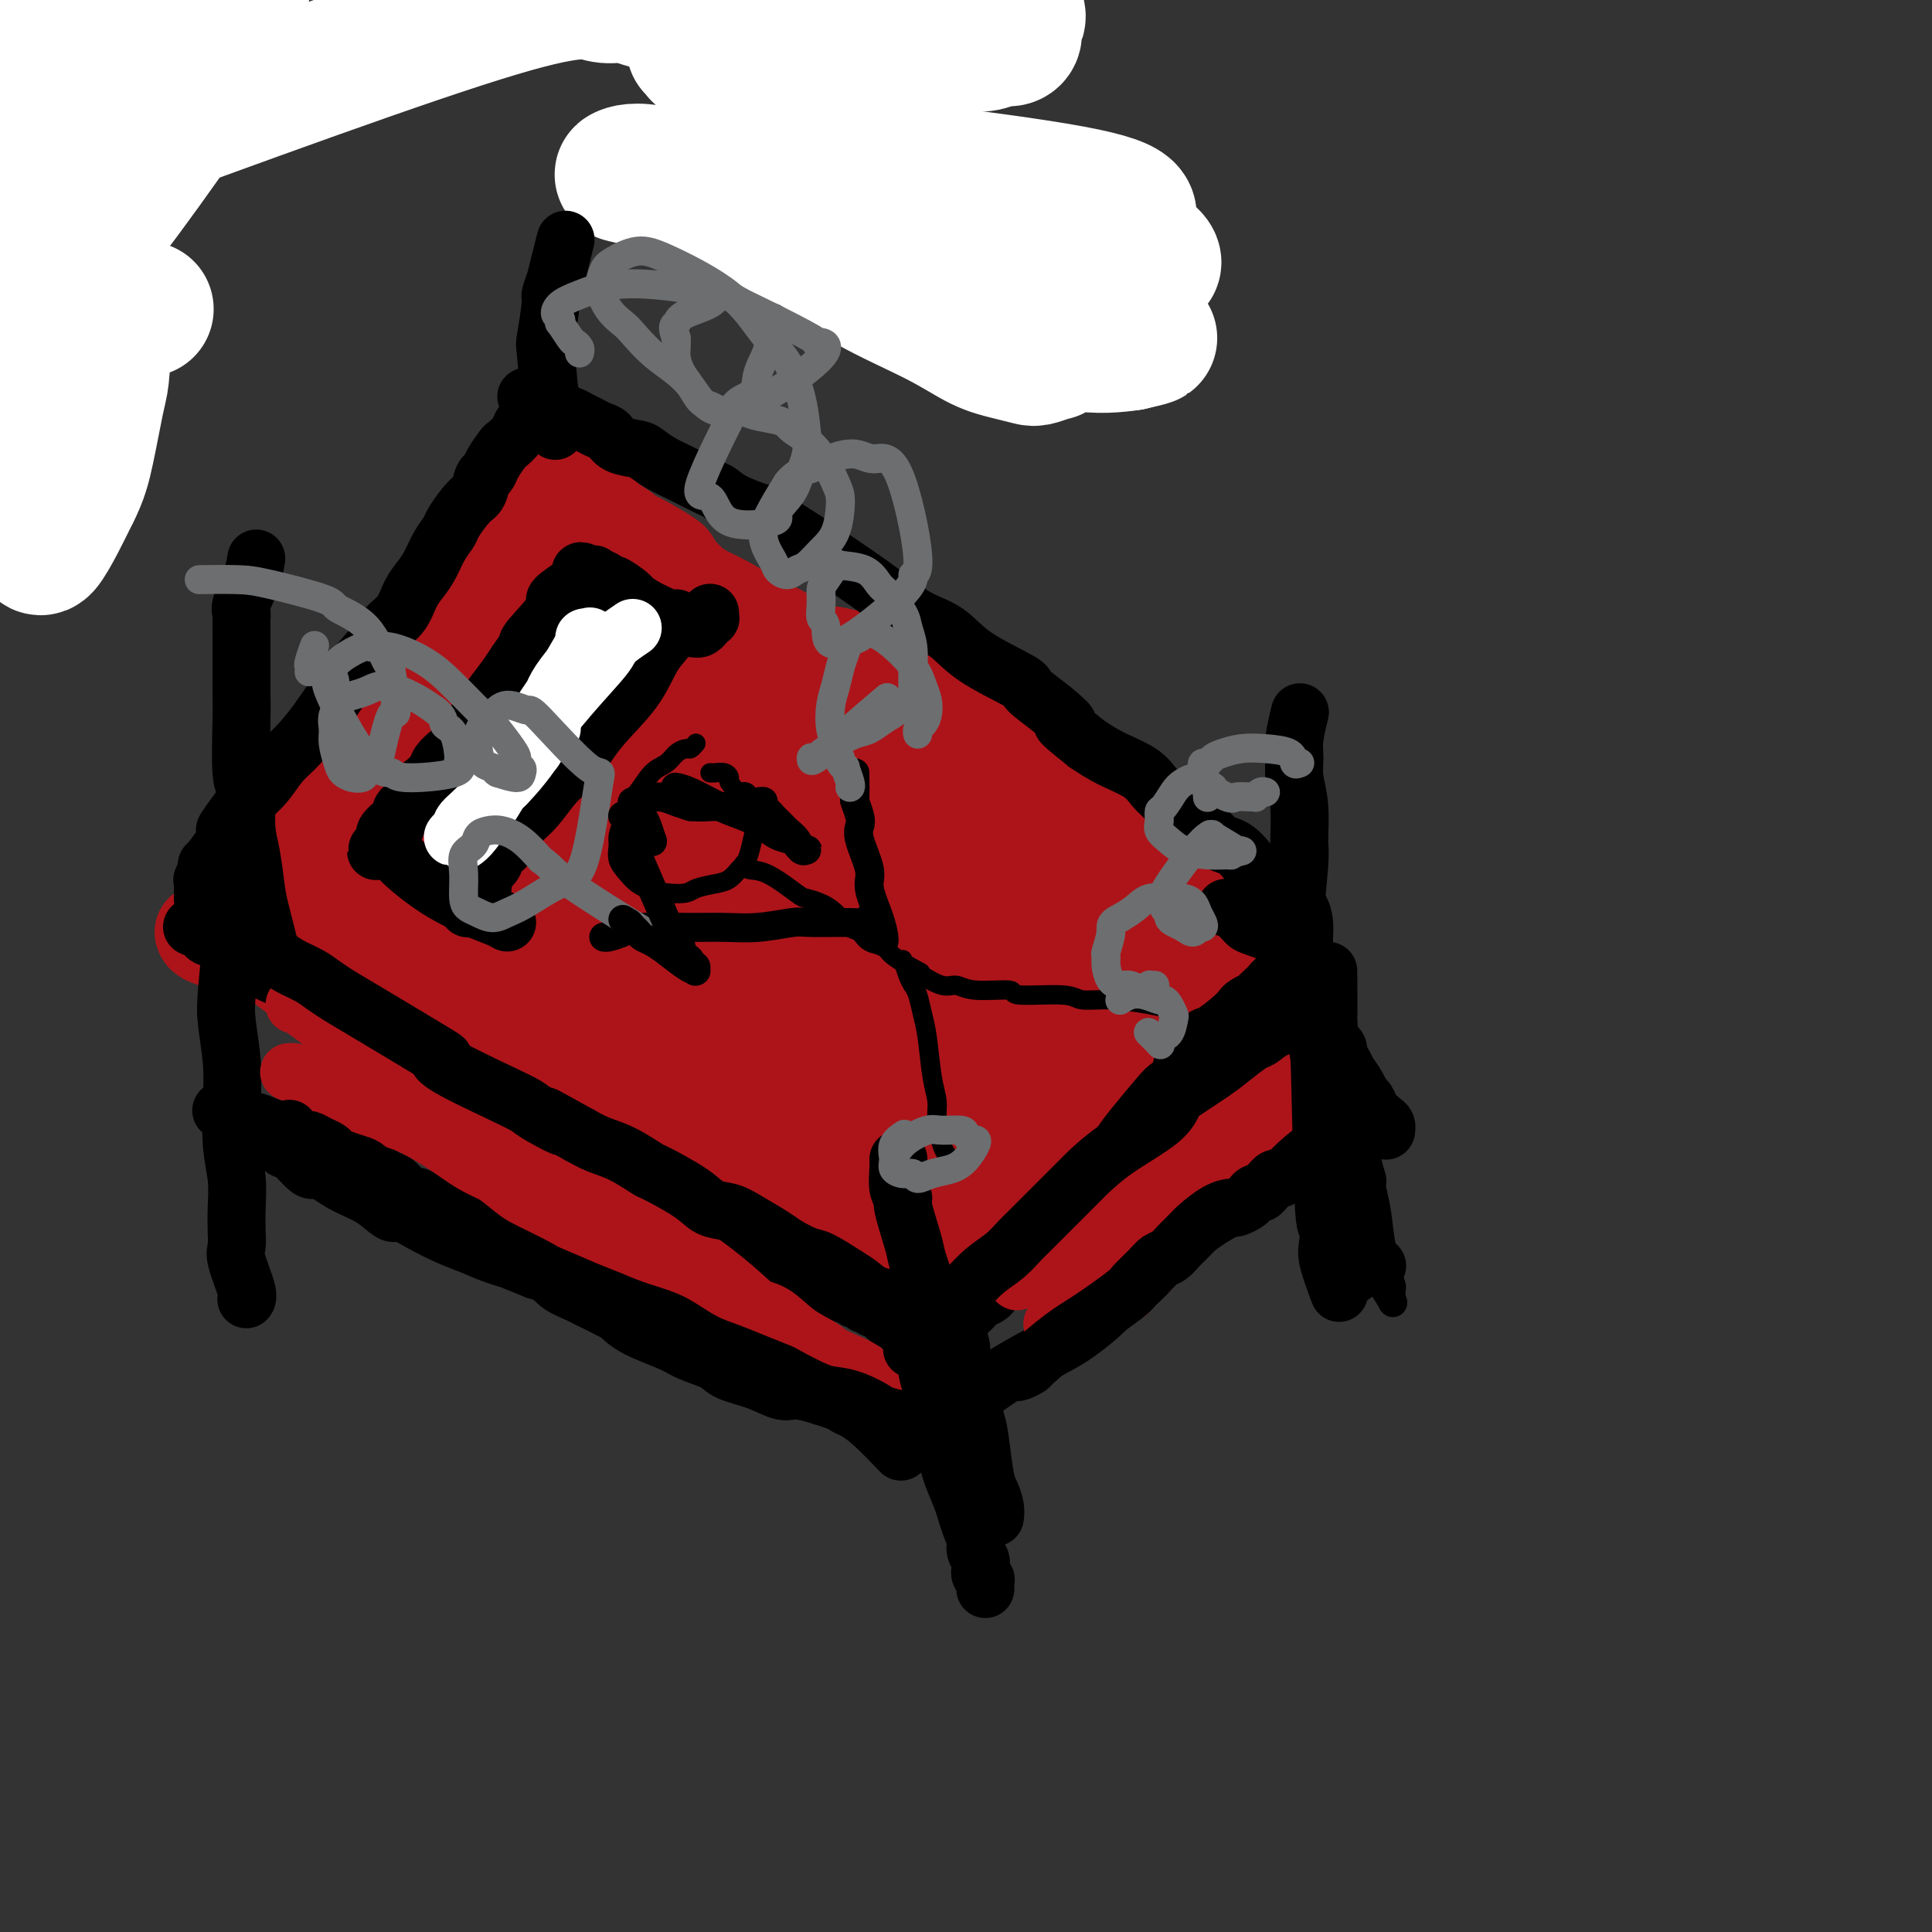<svg viewBox='0 0 400 400' version='1.1' xmlns='http://www.w3.org/2000/svg' xmlns:xlink='http://www.w3.org/1999/xlink'><rect x="0" y="0" width="400" height="400" fill="#333333" stroke="none"/><g fill='none' stroke='rgb(173,20,25)' stroke-width='20' stroke-linecap='round' stroke-linejoin='round'><path d='M42,193c0.084,0.303 0.167,0.606 1,1c0.833,0.394 2.414,0.878 3,1c0.586,0.122 0.176,-0.119 1,0c0.824,0.119 2.881,0.599 4,1c1.119,0.401 1.300,0.722 2,1c0.700,0.278 1.919,0.511 3,1c1.081,0.489 2.025,1.233 3,2c0.975,0.767 1.982,1.556 3,2c1.018,0.444 2.046,0.541 3,1c0.954,0.459 1.833,1.279 3,2c1.167,0.721 2.622,1.344 4,2c1.378,0.656 2.679,1.345 4,2c1.321,0.655 2.662,1.278 4,2c1.338,0.722 2.672,1.544 4,2c1.328,0.456 2.651,0.545 4,1c1.349,0.455 2.724,1.277 4,2c1.276,0.723 2.452,1.348 4,2c1.548,0.652 3.466,1.331 5,2c1.534,0.669 2.683,1.330 4,2c1.317,0.670 2.801,1.351 4,2c1.199,0.649 2.114,1.265 3,2c0.886,0.735 1.743,1.589 3,2c1.257,0.411 2.915,0.380 4,1c1.085,0.620 1.596,1.891 3,3c1.404,1.109 3.702,2.054 6,3'/><path d='M128,235c14.494,7.311 7.730,4.590 6,4c-1.730,-0.590 1.574,0.952 4,2c2.426,1.048 3.976,1.601 5,2c1.024,0.399 1.523,0.645 4,2c2.477,1.355 6.931,3.820 9,5c2.069,1.180 1.754,1.076 2,1c0.246,-0.076 1.052,-0.122 2,0c0.948,0.122 2.037,0.414 3,1c0.963,0.586 1.801,1.466 3,2c1.199,0.534 2.759,0.720 4,1c1.241,0.280 2.164,0.653 3,1c0.836,0.347 1.585,0.666 2,1c0.415,0.334 0.496,0.681 1,1c0.504,0.319 1.430,0.610 2,1c0.570,0.390 0.783,0.878 1,1c0.217,0.122 0.439,-0.121 1,0c0.561,0.121 1.460,0.605 2,1c0.540,0.395 0.721,0.702 1,1c0.279,0.298 0.656,0.587 1,1c0.344,0.413 0.657,0.951 1,1c0.343,0.049 0.718,-0.389 1,0c0.282,0.389 0.472,1.607 1,2c0.528,0.393 1.394,-0.038 2,0c0.606,0.038 0.951,0.545 1,1c0.049,0.455 -0.197,0.858 0,1c0.197,0.142 0.837,0.024 1,0c0.163,-0.024 -0.152,0.045 0,0c0.152,-0.045 0.772,-0.204 1,0c0.228,0.204 0.065,0.773 0,1c-0.065,0.227 -0.033,0.114 0,0'/><path d='M192,269c3.183,2.010 1.640,0.534 1,0c-0.640,-0.534 -0.376,-0.127 0,0c0.376,0.127 0.864,-0.026 1,0c0.136,0.026 -0.079,0.232 0,0c0.079,-0.232 0.454,-0.901 1,-1c0.546,-0.099 1.263,0.373 2,0c0.737,-0.373 1.493,-1.591 2,-2c0.507,-0.409 0.766,-0.010 1,0c0.234,0.010 0.443,-0.368 1,-1c0.557,-0.632 1.462,-1.519 2,-2c0.538,-0.481 0.708,-0.555 1,-1c0.292,-0.445 0.708,-1.260 1,-2c0.292,-0.740 0.462,-1.403 1,-2c0.538,-0.597 1.444,-1.126 2,-2c0.556,-0.874 0.762,-2.094 1,-3c0.238,-0.906 0.506,-1.499 1,-2c0.494,-0.501 1.212,-0.910 2,-2c0.788,-1.090 1.644,-2.859 2,-4c0.356,-1.141 0.212,-1.653 1,-3c0.788,-1.347 2.509,-3.529 3,-5c0.491,-1.471 -0.249,-2.231 1,-4c1.249,-1.769 4.488,-4.547 6,-6c1.512,-1.453 1.297,-1.583 2,-2c0.703,-0.417 2.324,-1.122 3,-2c0.676,-0.878 0.408,-1.929 1,-3c0.592,-1.071 2.042,-2.163 3,-3c0.958,-0.837 1.422,-1.420 2,-2c0.578,-0.580 1.271,-1.156 2,-2c0.729,-0.844 1.494,-1.955 2,-3c0.506,-1.045 0.753,-2.022 1,-3'/><path d='M241,207c3.770,-4.403 2.194,-2.409 2,-2c-0.194,0.409 0.994,-0.765 2,-2c1.006,-1.235 1.831,-2.531 2,-3c0.169,-0.469 -0.319,-0.110 1,-1c1.319,-0.890 4.443,-3.027 6,-4c1.557,-0.973 1.546,-0.782 2,-1c0.454,-0.218 1.375,-0.847 2,-1c0.625,-0.153 0.956,0.169 1,0c0.044,-0.169 -0.199,-0.830 0,-1c0.199,-0.170 0.838,0.152 1,0c0.162,-0.152 -0.154,-0.776 0,-1c0.154,-0.224 0.777,-0.046 1,0c0.223,0.046 0.045,-0.040 0,0c-0.045,0.040 0.042,0.205 0,0c-0.042,-0.205 -0.212,-0.780 0,-1c0.212,-0.220 0.807,-0.085 1,0c0.193,0.085 -0.017,0.121 0,0c0.017,-0.121 0.262,-0.400 0,-1c-0.262,-0.600 -1.029,-1.522 -2,-2c-0.971,-0.478 -2.146,-0.513 -3,-1c-0.854,-0.487 -1.387,-1.425 -2,-2c-0.613,-0.575 -1.307,-0.788 -2,-1'/><path d='M253,183c-2.251,-1.566 -3.380,-2.482 -4,-3c-0.620,-0.518 -0.733,-0.638 -1,-1c-0.267,-0.362 -0.689,-0.965 -2,-2c-1.311,-1.035 -3.512,-2.503 -5,-4c-1.488,-1.497 -2.261,-3.023 -4,-4c-1.739,-0.977 -4.442,-1.403 -6,-2c-1.558,-0.597 -1.972,-1.364 -3,-2c-1.028,-0.636 -2.671,-1.141 -4,-2c-1.329,-0.859 -2.343,-2.074 -4,-3c-1.657,-0.926 -3.956,-1.564 -5,-2c-1.044,-0.436 -0.833,-0.669 -3,-2c-2.167,-1.331 -6.712,-3.760 -9,-5c-2.288,-1.240 -2.319,-1.291 -4,-2c-1.681,-0.709 -5.012,-2.077 -7,-3c-1.988,-0.923 -2.631,-1.402 -4,-2c-1.369,-0.598 -3.462,-1.315 -5,-2c-1.538,-0.685 -2.521,-1.338 -4,-2c-1.479,-0.662 -3.455,-1.334 -5,-2c-1.545,-0.666 -2.661,-1.326 -4,-2c-1.339,-0.674 -2.902,-1.363 -4,-2c-1.098,-0.637 -1.732,-1.224 -3,-2c-1.268,-0.776 -3.172,-1.741 -4,-2c-0.828,-0.259 -0.581,0.188 -1,0c-0.419,-0.188 -1.505,-1.012 -3,-2c-1.495,-0.988 -3.401,-2.141 -5,-3c-1.599,-0.859 -2.892,-1.424 -4,-2c-1.108,-0.576 -2.031,-1.165 -3,-2c-0.969,-0.835 -1.985,-1.918 -3,-3'/><path d='M140,118c-15.280,-8.191 -4.979,-3.167 -2,-2c2.979,1.167 -1.362,-1.523 -4,-3c-2.638,-1.477 -3.571,-1.740 -4,-2c-0.429,-0.260 -0.352,-0.517 -1,-1c-0.648,-0.483 -2.019,-1.191 -3,-2c-0.981,-0.809 -1.572,-1.719 -2,-2c-0.428,-0.281 -0.692,0.065 -1,0c-0.308,-0.065 -0.661,-0.543 -1,-1c-0.339,-0.457 -0.664,-0.893 -1,-1c-0.336,-0.107 -0.681,0.115 -1,0c-0.319,-0.115 -0.610,-0.567 -1,-1c-0.390,-0.433 -0.879,-0.848 -1,-1c-0.121,-0.152 0.127,-0.041 0,0c-0.127,0.041 -0.629,0.011 -1,0c-0.371,-0.011 -0.611,-0.003 -1,0c-0.389,0.003 -0.926,0.000 -1,0c-0.074,-0.000 0.314,0.002 0,0c-0.314,-0.002 -1.331,-0.008 -2,0c-0.669,0.008 -0.990,0.029 -1,0c-0.010,-0.029 0.293,-0.108 0,0c-0.293,0.108 -1.180,0.404 -2,1c-0.820,0.596 -1.571,1.492 -2,2c-0.429,0.508 -0.535,0.627 -1,1c-0.465,0.373 -1.288,1.001 -2,2c-0.712,0.999 -1.314,2.371 -2,3c-0.686,0.629 -1.457,0.517 -2,1c-0.543,0.483 -0.857,1.563 -2,3c-1.143,1.437 -3.115,3.233 -4,4c-0.885,0.767 -0.681,0.505 -1,1c-0.319,0.495 -1.159,1.748 -2,3'/><path d='M92,123c-3.448,3.842 -2.067,2.946 -2,3c0.067,0.054 -1.179,1.057 -2,2c-0.821,0.943 -1.216,1.826 -2,3c-0.784,1.174 -1.956,2.637 -3,4c-1.044,1.363 -1.960,2.624 -3,4c-1.040,1.376 -2.203,2.868 -3,4c-0.797,1.132 -1.228,1.905 -2,3c-0.772,1.095 -1.884,2.514 -3,4c-1.116,1.486 -2.236,3.040 -3,4c-0.764,0.960 -1.171,1.328 -2,2c-0.829,0.672 -2.081,1.649 -3,3c-0.919,1.351 -1.507,3.077 -2,4c-0.493,0.923 -0.892,1.043 -2,2c-1.108,0.957 -2.927,2.750 -4,4c-1.073,1.250 -1.401,1.955 -2,3c-0.599,1.045 -1.470,2.429 -2,3c-0.530,0.571 -0.719,0.328 -1,1c-0.281,0.672 -0.654,2.260 -1,3c-0.346,0.740 -0.665,0.631 -1,1c-0.335,0.369 -0.686,1.217 -1,2c-0.314,0.783 -0.593,1.500 -1,2c-0.407,0.500 -0.944,0.784 -1,1c-0.056,0.216 0.370,0.366 0,2c-0.370,1.634 -1.534,4.753 -2,6c-0.466,1.247 -0.233,0.624 0,0'/><path d='M227,201c0.000,0.000 0.000,0.000 0,0c0.000,0.000 0.000,-0.000 0,0c-0.000,0.000 -0.000,0.000 0,0c0.000,0.000 0.000,0.000 0,0c-0.000,0.000 0.000,0.000 0,0'/></g>
<g fill='none' stroke='rgb(173,20,25)' stroke-width='28' stroke-linecap='round' stroke-linejoin='round'><path d='M116,190c0.047,-0.188 0.093,-0.377 0,-1c-0.093,-0.623 -0.326,-1.682 3,0c3.326,1.682 10.211,6.104 16,10c5.789,3.896 10.483,7.265 15,11c4.517,3.735 8.859,7.837 13,11c4.141,3.163 8.083,5.388 11,7c2.917,1.612 4.808,2.612 8,4c3.192,1.388 7.683,3.166 10,4c2.317,0.834 2.460,0.725 3,1c0.540,0.275 1.478,0.935 2,1c0.522,0.065 0.628,-0.464 1,0c0.372,0.464 1.009,1.923 0,0c-1.009,-1.923 -3.665,-7.226 -6,-11c-2.335,-3.774 -4.351,-6.017 -7,-9c-2.649,-2.983 -5.932,-6.706 -9,-10c-3.068,-3.294 -5.923,-6.158 -10,-10c-4.077,-3.842 -9.377,-8.661 -13,-12c-3.623,-3.339 -5.570,-5.199 -8,-8c-2.430,-2.801 -5.345,-6.544 -8,-9c-2.655,-2.456 -5.051,-3.625 -7,-5c-1.949,-1.375 -3.450,-2.957 -5,-4c-1.550,-1.043 -3.147,-1.548 -4,-2c-0.853,-0.452 -0.960,-0.853 -1,-1c-0.040,-0.147 -0.011,-0.042 0,0c0.011,0.042 0.006,0.021 0,0'/><path d='M120,157c-2.649,-1.834 -0.770,-0.420 0,0c0.770,0.420 0.433,-0.154 3,1c2.567,1.154 8.039,4.034 13,7c4.961,2.966 9.412,6.017 14,9c4.588,2.983 9.312,5.900 13,8c3.688,2.100 6.341,3.385 8,4c1.659,0.615 2.326,0.561 5,2c2.674,1.439 7.357,4.371 10,6c2.643,1.629 3.247,1.954 4,2c0.753,0.046 1.657,-0.188 2,0c0.343,0.188 0.125,0.796 0,1c-0.125,0.204 -0.159,0.003 0,0c0.159,-0.003 0.510,0.192 0,-2c-0.510,-2.192 -1.880,-6.771 -3,-10c-1.120,-3.229 -1.990,-5.109 -4,-8c-2.010,-2.891 -5.159,-6.793 -8,-10c-2.841,-3.207 -5.375,-5.719 -8,-8c-2.625,-2.281 -5.341,-4.332 -8,-6c-2.659,-1.668 -5.263,-2.955 -8,-5c-2.737,-2.045 -5.609,-4.848 -7,-6c-1.391,-1.152 -1.302,-0.652 -2,-1c-0.698,-0.348 -2.183,-1.544 -3,-2c-0.817,-0.456 -0.968,-0.172 -1,0c-0.032,0.172 0.053,0.232 0,0c-0.053,-0.232 -0.245,-0.755 0,0c0.245,0.755 0.927,2.787 4,6c3.073,3.213 8.536,7.606 14,12'/><path d='M158,157c3.154,3.300 2.538,2.551 5,4c2.462,1.449 8.003,5.095 12,8c3.997,2.905 6.450,5.068 10,7c3.550,1.932 8.198,3.632 11,5c2.802,1.368 3.759,2.404 5,3c1.241,0.596 2.768,0.752 4,1c1.232,0.248 2.170,0.588 3,1c0.830,0.412 1.551,0.895 2,1c0.449,0.105 0.627,-0.168 1,0c0.373,0.168 0.941,0.777 1,1c0.059,0.223 -0.392,0.060 0,0c0.392,-0.060 1.626,-0.016 2,0c0.374,0.016 -0.111,0.005 0,0c0.111,-0.005 0.818,-0.002 1,0c0.182,0.002 -0.161,0.004 0,0c0.161,-0.004 0.827,-0.014 1,0c0.173,0.014 -0.146,0.053 0,0c0.146,-0.053 0.756,-0.198 1,0c0.244,0.198 0.123,0.739 0,1c-0.123,0.261 -0.248,0.242 0,0c0.248,-0.242 0.869,-0.706 1,-1c0.131,-0.294 -0.228,-0.416 0,-1c0.228,-0.584 1.045,-1.629 1,-3c-0.045,-1.371 -0.950,-3.069 -2,-5c-1.050,-1.931 -2.244,-4.097 -3,-6c-0.756,-1.903 -1.073,-3.544 -2,-5c-0.927,-1.456 -2.463,-2.728 -4,-4'/><path d='M208,164c-2.638,-4.016 -3.731,-4.055 -5,-5c-1.269,-0.945 -2.712,-2.795 -4,-4c-1.288,-1.205 -2.420,-1.766 -4,-3c-1.580,-1.234 -3.606,-3.142 -5,-4c-1.394,-0.858 -2.155,-0.668 -3,-1c-0.845,-0.332 -1.773,-1.188 -3,-2c-1.227,-0.812 -2.753,-1.580 -4,-2c-1.247,-0.420 -2.217,-0.493 -3,-1c-0.783,-0.507 -1.381,-1.449 -3,-2c-1.619,-0.551 -4.261,-0.710 -6,-1c-1.739,-0.290 -2.576,-0.712 -3,-1c-0.424,-0.288 -0.433,-0.444 -2,-1c-1.567,-0.556 -4.690,-1.513 -6,-2c-1.310,-0.487 -0.807,-0.503 -2,-1c-1.193,-0.497 -4.081,-1.476 -6,-2c-1.919,-0.524 -2.867,-0.592 -4,-1c-1.133,-0.408 -2.449,-1.156 -4,-2c-1.551,-0.844 -3.336,-1.784 -4,-2c-0.664,-0.216 -0.208,0.292 -1,0c-0.792,-0.292 -2.832,-1.384 -4,-2c-1.168,-0.616 -1.465,-0.757 -2,-1c-0.535,-0.243 -1.309,-0.587 -2,-1c-0.691,-0.413 -1.298,-0.895 -2,-1c-0.702,-0.105 -1.497,0.168 -2,0c-0.503,-0.168 -0.712,-0.777 -1,-1c-0.288,-0.223 -0.655,-0.060 -1,0c-0.345,0.060 -0.670,0.016 -1,0c-0.330,-0.016 -0.666,-0.004 -1,0c-0.334,0.004 -0.667,0.001 -1,0c-0.333,-0.001 -0.667,-0.000 -1,0c-0.333,0.000 -0.667,0.000 -1,0'/><path d='M117,121c-8.993,-2.926 -2.977,-0.742 -1,0c1.977,0.742 -0.085,0.043 -1,0c-0.915,-0.043 -0.684,0.572 -1,1c-0.316,0.428 -1.181,0.671 -2,1c-0.819,0.329 -1.592,0.746 -2,1c-0.408,0.254 -0.451,0.346 -1,1c-0.549,0.654 -1.603,1.871 -3,3c-1.397,1.129 -3.138,2.172 -4,3c-0.862,0.828 -0.847,1.443 -1,2c-0.153,0.557 -0.475,1.055 -1,2c-0.525,0.945 -1.253,2.335 -2,3c-0.747,0.665 -1.513,0.605 -2,1c-0.487,0.395 -0.695,1.244 -1,2c-0.305,0.756 -0.708,1.419 -1,2c-0.292,0.581 -0.472,1.079 -1,2c-0.528,0.921 -1.402,2.263 -2,3c-0.598,0.737 -0.920,0.869 -1,1c-0.080,0.131 0.082,0.262 0,1c-0.082,0.738 -0.407,2.085 -1,3c-0.593,0.915 -1.453,1.399 -2,2c-0.547,0.601 -0.780,1.321 -1,2c-0.220,0.679 -0.425,1.319 -1,2c-0.575,0.681 -1.520,1.404 -2,2c-0.480,0.596 -0.496,1.067 -1,2c-0.504,0.933 -1.497,2.330 -2,3c-0.503,0.670 -0.516,0.613 -1,1c-0.484,0.387 -1.438,1.220 -2,2c-0.562,0.780 -0.732,1.509 -1,2c-0.268,0.491 -0.634,0.746 -1,1'/><path d='M75,172c-4.129,6.522 -0.952,2.328 0,1c0.952,-1.328 -0.322,0.211 -1,1c-0.678,0.789 -0.760,0.827 -1,1c-0.240,0.173 -0.638,0.480 -1,1c-0.362,0.520 -0.689,1.253 -1,2c-0.311,0.747 -0.605,1.509 -1,2c-0.395,0.491 -0.889,0.713 -1,1c-0.111,0.287 0.163,0.640 0,1c-0.163,0.360 -0.763,0.725 -1,1c-0.237,0.275 -0.112,0.458 0,1c0.112,0.542 0.210,1.442 0,2c-0.210,0.558 -0.729,0.772 -1,1c-0.271,0.228 -0.293,0.469 0,1c0.293,0.531 0.901,1.352 1,2c0.099,0.648 -0.310,1.122 0,2c0.310,0.878 1.338,2.161 2,3c0.662,0.839 0.958,1.236 2,2c1.042,0.764 2.830,1.895 4,3c1.170,1.105 1.721,2.184 3,3c1.279,0.816 3.286,1.369 5,2c1.714,0.631 3.136,1.340 5,2c1.864,0.660 4.172,1.271 6,2c1.828,0.729 3.177,1.575 5,2c1.823,0.425 4.121,0.428 6,1c1.879,0.572 3.338,1.711 5,2c1.662,0.289 3.528,-0.273 5,0c1.472,0.273 2.550,1.381 4,2c1.450,0.619 3.271,0.748 5,1c1.729,0.252 3.364,0.626 5,1'/><path d='M130,218c8.441,2.667 4.045,1.835 4,2c-0.045,0.165 4.262,1.328 6,2c1.738,0.672 0.907,0.852 1,1c0.093,0.148 1.112,0.262 3,1c1.888,0.738 4.646,2.098 6,3c1.354,0.902 1.303,1.346 2,2c0.697,0.654 2.141,1.520 3,2c0.859,0.480 1.133,0.576 2,1c0.867,0.424 2.326,1.175 3,2c0.674,0.825 0.562,1.722 1,2c0.438,0.278 1.427,-0.065 2,0c0.573,0.065 0.730,0.538 1,1c0.270,0.462 0.654,0.912 1,1c0.346,0.088 0.656,-0.186 1,0c0.344,0.186 0.724,0.831 1,1c0.276,0.169 0.447,-0.139 1,0c0.553,0.139 1.487,0.725 2,1c0.513,0.275 0.606,0.239 1,0c0.394,-0.239 1.091,-0.682 2,-1c0.909,-0.318 2.031,-0.511 3,-1c0.969,-0.489 1.784,-1.274 3,-2c1.216,-0.726 2.833,-1.393 4,-2c1.167,-0.607 1.883,-1.155 3,-2c1.117,-0.845 2.634,-1.987 4,-3c1.366,-1.013 2.582,-1.896 4,-3c1.418,-1.104 3.040,-2.430 4,-3c0.960,-0.570 1.258,-0.384 2,-1c0.742,-0.616 1.926,-2.033 3,-3c1.074,-0.967 2.037,-1.483 3,-2'/><path d='M206,217c5.790,-3.865 2.764,-2.027 2,-2c-0.764,0.027 0.732,-1.758 2,-3c1.268,-1.242 2.306,-1.943 3,-3c0.694,-1.057 1.044,-2.472 2,-4c0.956,-1.528 2.518,-3.169 3,-4c0.482,-0.831 -0.117,-0.852 1,-2c1.117,-1.148 3.950,-3.422 6,-5c2.050,-1.578 3.319,-2.460 4,-3c0.681,-0.540 0.775,-0.737 1,-1c0.225,-0.263 0.581,-0.593 1,-1c0.419,-0.407 0.901,-0.892 1,-1c0.099,-0.108 -0.183,0.162 0,0c0.183,-0.162 0.832,-0.757 1,-1c0.168,-0.243 -0.146,-0.133 0,0c0.146,0.133 0.752,0.290 1,0c0.248,-0.290 0.138,-1.025 0,-1c-0.138,0.025 -0.306,0.811 -1,2c-0.694,1.189 -1.915,2.783 -3,4c-1.085,1.217 -2.034,2.058 -3,3c-0.966,0.942 -1.950,1.984 -3,3c-1.050,1.016 -2.167,2.004 -3,3c-0.833,0.996 -1.381,1.999 -2,3c-0.619,1.001 -1.310,2.001 -2,3'/><path d='M217,207c-2.595,3.245 -1.081,1.356 -1,2c0.081,0.644 -1.269,3.821 -2,5c-0.731,1.179 -0.843,0.360 -1,1c-0.157,0.640 -0.357,2.738 -1,4c-0.643,1.262 -1.727,1.689 -2,2c-0.273,0.311 0.264,0.506 0,2c-0.264,1.494 -1.329,4.287 -2,6c-0.671,1.713 -0.949,2.347 -1,3c-0.051,0.653 0.126,1.326 0,2c-0.126,0.674 -0.555,1.349 -1,2c-0.445,0.651 -0.907,1.277 -1,2c-0.093,0.723 0.183,1.542 0,2c-0.183,0.458 -0.824,0.556 -1,1c-0.176,0.444 0.112,1.233 0,2c-0.112,0.767 -0.623,1.511 -1,2c-0.377,0.489 -0.621,0.723 -1,1c-0.379,0.277 -0.892,0.596 -1,1c-0.108,0.404 0.190,0.894 0,1c-0.190,0.106 -0.869,-0.171 -1,0c-0.131,0.171 0.286,0.789 0,1c-0.286,0.211 -1.274,0.013 -2,0c-0.726,-0.013 -1.191,0.158 -2,0c-0.809,-0.158 -1.964,-0.645 -4,-3c-2.036,-2.355 -4.953,-6.576 -7,-10c-2.047,-3.424 -3.223,-6.049 -5,-9c-1.777,-2.951 -4.156,-6.227 -6,-9c-1.844,-2.773 -3.154,-5.042 -5,-8c-1.846,-2.958 -4.228,-6.604 -6,-10c-1.772,-3.396 -2.935,-6.542 -4,-10c-1.065,-3.458 -2.033,-7.229 -3,-11'/><path d='M156,179c-1.715,-5.399 -2.501,-8.398 -3,-12c-0.499,-3.602 -0.711,-7.808 -1,-12c-0.289,-4.192 -0.656,-8.370 -1,-12c-0.344,-3.630 -0.665,-6.714 -1,-8c-0.335,-1.286 -0.682,-0.776 -1,-1c-0.318,-0.224 -0.605,-1.183 -1,-2c-0.395,-0.817 -0.898,-1.491 -2,-2c-1.102,-0.509 -2.805,-0.854 -4,-1c-1.195,-0.146 -1.884,-0.092 -4,1c-2.116,1.092 -5.660,3.222 -8,5c-2.340,1.778 -3.476,3.203 -5,5c-1.524,1.797 -3.435,3.967 -5,6c-1.565,2.033 -2.783,3.930 -4,6c-1.217,2.070 -2.433,4.312 -3,6c-0.567,1.688 -0.484,2.821 -1,5c-0.516,2.179 -1.630,5.402 -2,7c-0.370,1.598 0.004,1.570 0,2c-0.004,0.430 -0.387,1.317 0,2c0.387,0.683 1.545,1.161 2,2c0.455,0.839 0.208,2.037 1,3c0.792,0.963 2.624,1.691 4,2c1.376,0.309 2.297,0.200 4,0c1.703,-0.200 4.187,-0.492 6,-1c1.813,-0.508 2.955,-1.234 4,-2c1.045,-0.766 1.993,-1.573 3,-3c1.007,-1.427 2.074,-3.475 3,-5c0.926,-1.525 1.711,-2.526 2,-4c0.289,-1.474 0.083,-3.421 0,-5c-0.083,-1.579 -0.041,-2.789 0,-4'/><path d='M139,157c-0.113,-1.795 -0.395,-1.784 -1,-3c-0.605,-1.216 -1.534,-3.660 -3,-5c-1.466,-1.340 -3.468,-1.576 -5,-2c-1.532,-0.424 -2.593,-1.034 -4,-1c-1.407,0.034 -3.159,0.714 -5,1c-1.841,0.286 -3.771,0.180 -6,1c-2.229,0.820 -4.757,2.566 -7,4c-2.243,1.434 -4.203,2.556 -6,4c-1.797,1.444 -3.433,3.209 -5,5c-1.567,1.791 -3.065,3.608 -4,5c-0.935,1.392 -1.305,2.358 -2,4c-0.695,1.642 -1.713,3.959 -2,5c-0.287,1.041 0.159,0.807 0,2c-0.159,1.193 -0.922,3.813 0,6c0.922,2.187 3.529,3.940 5,5c1.471,1.060 1.805,1.425 4,2c2.195,0.575 6.250,1.359 10,1c3.750,-0.359 7.195,-1.863 11,-3c3.805,-1.137 7.970,-1.908 11,-3c3.030,-1.092 4.926,-2.506 7,-4c2.074,-1.494 4.325,-3.068 6,-4c1.675,-0.932 2.774,-1.223 4,-2c1.226,-0.777 2.578,-2.041 3,-3c0.422,-0.959 -0.087,-1.612 0,-2c0.087,-0.388 0.771,-0.510 1,-1c0.229,-0.490 0.003,-1.350 0,-2c-0.003,-0.650 0.216,-1.092 -1,-2c-1.216,-0.908 -3.866,-2.283 -6,-3c-2.134,-0.717 -3.753,-0.776 -5,-1c-1.247,-0.224 -2.124,-0.612 -3,-1'/><path d='M136,160c-3.508,-0.869 -5.279,-0.542 -7,0c-1.721,0.542 -3.391,1.300 -6,2c-2.609,0.700 -6.155,1.343 -8,2c-1.845,0.657 -1.987,1.327 -3,2c-1.013,0.673 -2.897,1.347 -4,2c-1.103,0.653 -1.424,1.284 -2,2c-0.576,0.716 -1.407,1.517 -2,2c-0.593,0.483 -0.946,0.648 -1,1c-0.054,0.352 0.193,0.893 0,1c-0.193,0.107 -0.825,-0.219 0,1c0.825,1.219 3.107,3.982 5,5c1.893,1.018 3.398,0.291 4,0c0.602,-0.291 0.301,-0.145 0,0'/></g>
<g fill='none' stroke='rgb(0,0,0)' stroke-width='12' stroke-linecap='round' stroke-linejoin='round'><path d='M40,192c-0.212,-0.087 -0.425,-0.175 0,0c0.425,0.175 1.487,0.612 2,1c0.513,0.388 0.477,0.727 1,1c0.523,0.273 1.607,0.482 3,1c1.393,0.518 3.097,1.346 4,2c0.903,0.654 1.006,1.134 2,2c0.994,0.866 2.878,2.119 5,3c2.122,0.881 4.483,1.391 6,2c1.517,0.609 2.191,1.319 3,2c0.809,0.681 1.753,1.333 3,2c1.247,0.667 2.798,1.347 4,2c1.202,0.653 2.054,1.277 3,2c0.946,0.723 1.986,1.544 3,2c1.014,0.456 2.004,0.546 3,1c0.996,0.454 1.999,1.273 3,2c1.001,0.727 2.000,1.364 3,2c1.000,0.636 2.000,1.273 3,2c1.000,0.727 2.000,1.545 3,2c1.000,0.455 2.000,0.545 3,1c1.000,0.455 2.000,1.273 3,2c1.000,0.727 2.000,1.364 3,2'/><path d='M103,228c10.194,5.870 4.179,2.546 3,2c-1.179,-0.546 2.477,1.686 4,3c1.523,1.314 0.912,1.709 1,2c0.088,0.291 0.873,0.477 3,2c2.127,1.523 5.594,4.382 7,6c1.406,1.618 0.750,1.996 2,3c1.250,1.004 4.406,2.635 7,4c2.594,1.365 4.624,2.463 6,3c1.376,0.537 2.097,0.512 3,1c0.903,0.488 1.990,1.489 3,2c1.010,0.511 1.945,0.532 3,1c1.055,0.468 2.229,1.382 3,2c0.771,0.618 1.137,0.939 2,1c0.863,0.061 2.222,-0.137 3,0c0.778,0.137 0.976,0.610 2,1c1.024,0.390 2.874,0.696 4,1c1.126,0.304 1.526,0.606 2,1c0.474,0.394 1.020,0.880 2,1c0.980,0.120 2.394,-0.127 3,0c0.606,0.127 0.404,0.626 1,1c0.596,0.374 1.991,0.621 3,1c1.009,0.379 1.632,0.890 2,1c0.368,0.110 0.480,-0.182 1,0c0.520,0.182 1.449,0.836 2,1c0.551,0.164 0.725,-0.162 1,0c0.275,0.162 0.651,0.813 1,1c0.349,0.187 0.671,-0.089 1,0c0.329,0.089 0.664,0.545 1,1'/><path d='M179,270c7.759,3.030 2.655,0.605 1,0c-1.655,-0.605 0.138,0.611 1,1c0.862,0.389 0.794,-0.049 1,0c0.206,0.049 0.685,0.587 1,1c0.315,0.413 0.465,0.703 1,1c0.535,0.297 1.454,0.601 2,1c0.546,0.399 0.720,0.891 1,1c0.280,0.109 0.666,-0.167 1,0c0.334,0.167 0.614,0.777 1,1c0.386,0.223 0.877,0.061 1,0c0.123,-0.061 -0.123,-0.020 0,0c0.123,0.020 0.616,0.018 1,0c0.384,-0.018 0.661,-0.051 1,0c0.339,0.051 0.740,0.187 1,0c0.260,-0.187 0.378,-0.698 1,-1c0.622,-0.302 1.748,-0.396 3,-1c1.252,-0.604 2.630,-1.719 3,-2c0.370,-0.281 -0.267,0.272 0,0c0.267,-0.272 1.437,-1.367 2,-2c0.563,-0.633 0.518,-0.802 1,-1c0.482,-0.198 1.490,-0.423 2,-1c0.510,-0.577 0.520,-1.506 1,-2c0.480,-0.494 1.428,-0.554 2,-1c0.572,-0.446 0.768,-1.277 1,-2c0.232,-0.723 0.501,-1.337 1,-2c0.499,-0.663 1.226,-1.373 2,-2c0.774,-0.627 1.593,-1.169 2,-2c0.407,-0.831 0.402,-1.952 1,-3c0.598,-1.048 1.799,-2.024 3,-3'/><path d='M218,251c2.510,-3.191 2.286,-2.668 3,-3c0.714,-0.332 2.366,-1.520 4,-3c1.634,-1.480 3.250,-3.251 4,-4c0.750,-0.749 0.634,-0.476 1,-1c0.366,-0.524 1.215,-1.844 2,-3c0.785,-1.156 1.505,-2.148 3,-4c1.495,-1.852 3.765,-4.564 5,-6c1.235,-1.436 1.433,-1.597 2,-2c0.567,-0.403 1.501,-1.048 2,-2c0.499,-0.952 0.564,-2.212 1,-3c0.436,-0.788 1.245,-1.104 2,-2c0.755,-0.896 1.458,-2.372 2,-3c0.542,-0.628 0.924,-0.407 2,-1c1.076,-0.593 2.847,-1.999 4,-3c1.153,-1.001 1.689,-1.595 2,-2c0.311,-0.405 0.398,-0.619 1,-1c0.602,-0.381 1.720,-0.929 2,-1c0.280,-0.071 -0.276,0.336 0,0c0.276,-0.336 1.384,-1.413 2,-2c0.616,-0.587 0.738,-0.683 1,-1c0.262,-0.317 0.663,-0.854 1,-1c0.337,-0.146 0.611,0.101 1,0c0.389,-0.101 0.892,-0.549 1,-1c0.108,-0.451 -0.181,-0.905 0,-1c0.181,-0.095 0.832,0.171 1,0c0.168,-0.171 -0.147,-0.777 0,-1c0.147,-0.223 0.756,-0.064 1,0c0.244,0.064 0.122,0.032 0,0'/><path d='M268,200c2.880,-2.543 0.579,-1.400 0,-1c-0.579,0.400 0.563,0.055 1,0c0.437,-0.055 0.170,0.178 0,0c-0.170,-0.178 -0.242,-0.768 0,-1c0.242,-0.232 0.797,-0.106 1,0c0.203,0.106 0.055,0.191 0,0c-0.055,-0.191 -0.017,-0.660 0,-1c0.017,-0.340 0.012,-0.553 0,-1c-0.012,-0.447 -0.030,-1.129 0,-2c0.030,-0.871 0.110,-1.932 0,-3c-0.110,-1.068 -0.410,-2.145 -1,-3c-0.590,-0.855 -1.470,-1.490 -2,-2c-0.530,-0.510 -0.708,-0.896 -2,-2c-1.292,-1.104 -3.697,-2.924 -5,-4c-1.303,-1.076 -1.505,-1.406 -2,-2c-0.495,-0.594 -1.282,-1.452 -2,-2c-0.718,-0.548 -1.366,-0.785 -2,-1c-0.634,-0.215 -1.254,-0.407 -2,-1c-0.746,-0.593 -1.617,-1.587 -2,-2c-0.383,-0.413 -0.277,-0.246 -1,-1c-0.723,-0.754 -2.277,-2.428 -3,-3c-0.723,-0.572 -0.617,-0.043 -1,0c-0.383,0.043 -1.256,-0.400 -2,-1c-0.744,-0.600 -1.360,-1.357 -2,-2c-0.640,-0.643 -1.306,-1.172 -2,-2c-0.694,-0.828 -1.418,-1.954 -3,-3c-1.582,-1.046 -4.024,-2.013 -6,-3c-1.976,-0.987 -3.488,-1.993 -5,-3'/><path d='M225,154c-7.612,-6.045 -4.643,-4.156 -4,-4c0.643,0.156 -1.039,-1.421 -3,-3c-1.961,-1.579 -4.200,-3.160 -5,-4c-0.800,-0.840 -0.160,-0.941 -2,-2c-1.840,-1.059 -6.159,-3.078 -9,-5c-2.841,-1.922 -4.202,-3.749 -6,-5c-1.798,-1.251 -4.033,-1.927 -6,-3c-1.967,-1.073 -3.668,-2.542 -7,-5c-3.332,-2.458 -8.297,-5.906 -13,-9c-4.703,-3.094 -9.143,-5.835 -11,-7c-1.857,-1.165 -1.130,-0.753 -2,-1c-0.870,-0.247 -3.338,-1.154 -5,-2c-1.662,-0.846 -2.518,-1.631 -3,-2c-0.482,-0.369 -0.588,-0.323 -2,-1c-1.412,-0.677 -4.129,-2.078 -6,-3c-1.871,-0.922 -2.896,-1.364 -4,-2c-1.104,-0.636 -2.288,-1.466 -3,-2c-0.712,-0.534 -0.953,-0.773 -2,-1c-1.047,-0.227 -2.899,-0.442 -4,-1c-1.101,-0.558 -1.451,-1.460 -2,-2c-0.549,-0.540 -1.299,-0.718 -2,-1c-0.701,-0.282 -1.354,-0.667 -2,-1c-0.646,-0.333 -1.286,-0.615 -2,-1c-0.714,-0.385 -1.502,-0.874 -2,-1c-0.498,-0.126 -0.707,0.110 -1,0c-0.293,-0.110 -0.670,-0.565 -1,-1c-0.330,-0.435 -0.614,-0.848 -1,-1c-0.386,-0.152 -0.873,-0.041 -1,0c-0.127,0.041 0.107,0.012 0,0c-0.107,-0.012 -0.553,-0.006 -1,0'/><path d='M113,84c-7.356,-3.622 -2.744,-1.178 -1,0c1.744,1.178 0.622,1.088 0,1c-0.622,-0.088 -0.743,-0.176 -1,0c-0.257,0.176 -0.650,0.615 -1,1c-0.350,0.385 -0.656,0.717 -1,1c-0.344,0.283 -0.726,0.516 -1,1c-0.274,0.484 -0.441,1.219 -1,2c-0.559,0.781 -1.512,1.608 -2,2c-0.488,0.392 -0.512,0.350 -1,1c-0.488,0.650 -1.442,1.992 -2,3c-0.558,1.008 -0.721,1.681 -1,2c-0.279,0.319 -0.676,0.283 -1,1c-0.324,0.717 -0.576,2.186 -1,3c-0.424,0.814 -1.020,0.973 -2,2c-0.980,1.027 -2.346,2.922 -3,4c-0.654,1.078 -0.598,1.341 -1,2c-0.402,0.659 -1.261,1.716 -2,3c-0.739,1.284 -1.357,2.794 -2,4c-0.643,1.206 -1.311,2.106 -2,3c-0.689,0.894 -1.399,1.780 -2,3c-0.601,1.220 -1.093,2.772 -2,4c-0.907,1.228 -2.227,2.132 -3,3c-0.773,0.868 -0.997,1.701 -2,3c-1.003,1.299 -2.785,3.065 -5,6c-2.215,2.935 -4.861,7.041 -7,10c-2.139,2.959 -3.769,4.773 -5,6c-1.231,1.227 -2.062,1.869 -3,3c-0.938,1.131 -1.982,2.752 -3,4c-1.018,1.248 -2.009,2.124 -3,3'/><path d='M52,165c-9.784,12.770 -3.743,4.194 -2,2c1.743,-2.194 -0.810,1.994 -2,4c-1.190,2.006 -1.016,1.831 -1,2c0.016,0.169 -0.125,0.681 -1,2c-0.875,1.319 -2.483,3.445 -3,4c-0.517,0.555 0.058,-0.460 0,0c-0.058,0.460 -0.747,2.397 -1,3c-0.253,0.603 -0.068,-0.127 0,0c0.068,0.127 0.018,1.111 0,2c-0.018,0.889 -0.005,1.683 0,2c0.005,0.317 0.003,0.159 0,0'/><path d='M140,128c-0.579,1.399 -1.158,2.797 -2,4c-0.842,1.203 -1.946,2.210 -3,4c-1.054,1.790 -2.056,4.363 -4,7c-1.944,2.637 -4.828,5.338 -7,8c-2.172,2.662 -3.633,5.283 -5,7c-1.367,1.717 -2.641,2.529 -4,4c-1.359,1.471 -2.802,3.601 -4,5c-1.198,1.399 -2.151,2.065 -3,3c-0.849,0.935 -1.594,2.138 -2,3c-0.406,0.862 -0.472,1.384 -1,2c-0.528,0.616 -1.517,1.325 -2,2c-0.483,0.675 -0.459,1.315 -1,2c-0.541,0.685 -1.647,1.416 -2,2c-0.353,0.584 0.045,1.022 0,2c-0.045,0.978 -0.534,2.497 -1,3c-0.466,0.503 -0.908,-0.009 -1,0c-0.092,0.009 0.168,0.541 0,1c-0.168,0.459 -0.762,0.845 -1,1c-0.238,0.155 -0.119,0.077 0,0'/><path d='M50,191c0.081,-0.357 0.162,-0.715 0,-1c-0.162,-0.285 -0.566,-0.499 -1,0c-0.434,0.499 -0.897,1.709 -1,2c-0.103,0.291 0.155,-0.338 0,2c-0.155,2.338 -0.722,7.642 -1,11c-0.278,3.358 -0.267,4.770 0,7c0.267,2.230 0.790,5.277 1,8c0.210,2.723 0.109,5.120 0,8c-0.109,2.880 -0.225,6.242 0,9c0.225,2.758 0.790,4.913 1,7c0.210,2.087 0.064,4.107 0,6c-0.064,1.893 -0.045,3.660 0,5c0.045,1.340 0.117,2.254 0,3c-0.117,0.746 -0.423,1.324 0,3c0.423,1.676 1.575,4.451 2,6c0.425,1.549 0.121,1.871 0,2c-0.121,0.129 -0.061,0.064 0,0'/><path d='M198,274c0.031,-0.168 0.063,-0.335 0,0c-0.063,0.335 -0.220,1.173 0,2c0.220,0.827 0.818,1.642 1,3c0.182,1.358 -0.053,3.260 0,5c0.053,1.740 0.395,3.319 1,5c0.605,1.681 1.472,3.465 2,5c0.528,1.535 0.716,2.821 1,5c0.284,2.179 0.665,5.250 1,7c0.335,1.750 0.626,2.181 1,3c0.374,0.819 0.831,2.028 1,3c0.169,0.972 0.048,1.706 0,2c-0.048,0.294 -0.024,0.147 0,0'/><path d='M274,208c0.326,0.793 0.652,1.587 1,4c0.348,2.413 0.718,6.446 1,10c0.282,3.554 0.477,6.629 1,10c0.523,3.371 1.373,7.036 2,10c0.627,2.964 1.030,5.225 1,7c-0.030,1.775 -0.491,3.064 0,5c0.491,1.936 1.936,4.519 3,6c1.064,1.481 1.748,1.860 2,2c0.252,0.140 0.072,0.040 0,0c-0.072,-0.040 -0.036,-0.020 0,0'/><path d='M147,127c0.008,-0.121 0.016,-0.242 0,0c-0.016,0.242 -0.056,0.849 0,1c0.056,0.151 0.208,-0.152 0,0c-0.208,0.152 -0.777,0.760 -1,1c-0.223,0.240 -0.099,0.114 0,0c0.099,-0.114 0.173,-0.215 0,0c-0.173,0.215 -0.594,0.745 -1,1c-0.406,0.255 -0.795,0.233 -2,0c-1.205,-0.233 -3.224,-0.677 -4,-1c-0.776,-0.323 -0.310,-0.525 -1,-1c-0.690,-0.475 -2.538,-1.222 -4,-2c-1.462,-0.778 -2.538,-1.585 -3,-2c-0.462,-0.415 -0.309,-0.437 -1,-1c-0.691,-0.563 -2.228,-1.666 -3,-2c-0.772,-0.334 -0.781,0.103 -1,0c-0.219,-0.103 -0.647,-0.746 -1,-1c-0.353,-0.254 -0.630,-0.121 -1,0c-0.370,0.121 -0.834,0.228 -1,0c-0.166,-0.228 -0.034,-0.793 0,-1c0.034,-0.207 -0.029,-0.056 0,0c0.029,0.056 0.151,0.016 0,0c-0.151,-0.016 -0.576,-0.008 -1,0'/><path d='M122,119c-2.873,-1.532 -1.557,-0.361 -1,0c0.557,0.361 0.354,-0.087 0,0c-0.354,0.087 -0.859,0.710 -1,1c-0.141,0.290 0.083,0.247 -1,1c-1.083,0.753 -3.473,2.302 -4,3c-0.527,0.698 0.810,0.545 0,2c-0.810,1.455 -3.768,4.518 -5,6c-1.232,1.482 -0.739,1.383 -1,2c-0.261,0.617 -1.276,1.949 -2,3c-0.724,1.051 -1.156,1.822 -2,3c-0.844,1.178 -2.098,2.763 -3,4c-0.902,1.237 -1.450,2.127 -2,3c-0.550,0.873 -1.102,1.728 -2,3c-0.898,1.272 -2.142,2.961 -3,4c-0.858,1.039 -1.329,1.429 -2,2c-0.671,0.571 -1.541,1.323 -2,2c-0.459,0.677 -0.505,1.280 -1,2c-0.495,0.720 -1.438,1.556 -2,2c-0.562,0.444 -0.742,0.496 -1,1c-0.258,0.504 -0.595,1.458 -1,2c-0.405,0.542 -0.878,0.670 -1,1c-0.122,0.330 0.107,0.862 0,1c-0.107,0.138 -0.549,-0.117 -1,0c-0.451,0.117 -0.909,0.605 -1,1c-0.091,0.395 0.186,0.697 0,1c-0.186,0.303 -0.833,0.607 -1,1c-0.167,0.393 0.147,0.875 0,1c-0.147,0.125 -0.756,-0.107 -1,0c-0.244,0.107 -0.122,0.554 0,1'/><path d='M81,172c-6.282,8.218 -1.485,2.264 0,0c1.485,-2.264 -0.340,-0.839 -1,0c-0.660,0.839 -0.154,1.092 0,1c0.154,-0.092 -0.043,-0.530 0,0c0.043,0.530 0.326,2.029 2,4c1.674,1.971 4.739,4.413 7,6c2.261,1.587 3.716,2.320 5,3c1.284,0.680 2.396,1.306 4,2c1.604,0.694 3.701,1.456 5,2c1.299,0.544 1.800,0.870 2,1c0.200,0.130 0.100,0.065 0,0'/></g>
<g fill='none' stroke='rgb(255,255,255)' stroke-width='12' stroke-linecap='round' stroke-linejoin='round'><path d='M131,130c-1.620,1.102 -3.239,2.203 -4,3c-0.761,0.797 -0.663,1.289 -2,3c-1.337,1.711 -4.109,4.640 -7,8c-2.891,3.360 -5.901,7.152 -8,10c-2.099,2.848 -3.288,4.754 -4,6c-0.712,1.246 -0.946,1.834 -1,2c-0.054,0.166 0.072,-0.089 0,0c-0.072,0.089 -0.342,0.523 0,0c0.342,-0.523 1.298,-2.004 2,-3c0.702,-0.996 1.151,-1.506 2,-3c0.849,-1.494 2.097,-3.972 3,-6c0.903,-2.028 1.461,-3.608 2,-5c0.539,-1.392 1.057,-2.597 2,-4c0.943,-1.403 2.309,-3.003 3,-4c0.691,-0.997 0.707,-1.391 1,-2c0.293,-0.609 0.865,-1.433 1,-2c0.135,-0.567 -0.166,-0.875 0,-1c0.166,-0.125 0.800,-0.066 1,0c0.200,0.066 -0.032,0.139 0,0c0.032,-0.139 0.328,-0.491 0,0c-0.328,0.491 -1.281,1.824 -2,3c-0.719,1.176 -1.206,2.193 -3,5c-1.794,2.807 -4.897,7.403 -8,12'/><path d='M109,152c-2.809,4.446 -3.833,6.061 -5,8c-1.167,1.939 -2.477,4.200 -4,6c-1.523,1.800 -3.258,3.137 -4,4c-0.742,0.863 -0.491,1.252 -1,2c-0.509,0.748 -1.780,1.854 -1,1c0.780,-0.854 3.609,-3.668 6,-6c2.391,-2.332 4.343,-4.184 6,-6c1.657,-1.816 3.020,-3.598 4,-5c0.980,-1.402 1.577,-2.423 2,-3c0.423,-0.577 0.673,-0.710 1,-1c0.327,-0.290 0.731,-0.736 1,-1c0.269,-0.264 0.404,-0.345 0,0c-0.404,0.345 -1.347,1.114 -2,2c-0.653,0.886 -1.016,1.887 -2,3c-0.984,1.113 -2.590,2.337 -4,4c-1.410,1.663 -2.625,3.765 -4,6c-1.375,2.235 -2.909,4.602 -4,6c-1.091,1.398 -1.740,1.828 -2,2c-0.260,0.172 -0.130,0.086 0,0'/></g>
<g fill='none' stroke='rgb(0,0,0)' stroke-width='12' stroke-linecap='round' stroke-linejoin='round'><path d='M46,230c-0.177,-0.081 -0.354,-0.162 0,0c0.354,0.162 1.237,0.569 2,1c0.763,0.431 1.404,0.888 2,1c0.596,0.112 1.145,-0.121 2,0c0.855,0.121 2.014,0.596 3,1c0.986,0.404 1.797,0.738 3,1c1.203,0.262 2.796,0.451 4,1c1.204,0.549 2.017,1.457 3,2c0.983,0.543 2.135,0.722 3,1c0.865,0.278 1.443,0.656 2,1c0.557,0.344 1.094,0.654 2,1c0.906,0.346 2.181,0.727 3,1c0.819,0.273 1.181,0.439 2,1c0.819,0.561 2.095,1.516 3,2c0.905,0.484 1.439,0.496 2,1c0.561,0.504 1.150,1.501 2,2c0.850,0.499 1.960,0.500 3,1c1.040,0.500 2.011,1.499 3,2c0.989,0.501 1.997,0.504 3,1c1.003,0.496 2.001,1.483 3,2c0.999,0.517 2.000,0.562 3,1c1.000,0.438 2.000,1.268 3,2c1.000,0.732 2.000,1.366 3,2'/><path d='M105,258c9.490,4.513 3.713,1.795 2,1c-1.713,-0.795 0.636,0.333 2,1c1.364,0.667 1.744,0.874 2,1c0.256,0.126 0.388,0.170 2,1c1.612,0.830 4.703,2.446 6,3c1.297,0.554 0.798,0.046 1,0c0.202,-0.046 1.104,0.369 2,1c0.896,0.631 1.787,1.479 3,2c1.213,0.521 2.748,0.717 4,1c1.252,0.283 2.222,0.653 3,1c0.778,0.347 1.363,0.670 2,1c0.637,0.330 1.324,0.666 2,1c0.676,0.334 1.339,0.667 2,1c0.661,0.333 1.318,0.667 2,1c0.682,0.333 1.387,0.667 2,1c0.613,0.333 1.133,0.666 2,1c0.867,0.334 2.080,0.667 3,1c0.920,0.333 1.547,0.664 2,1c0.453,0.336 0.732,0.678 1,1c0.268,0.322 0.523,0.625 1,1c0.477,0.375 1.174,0.823 2,1c0.826,0.177 1.779,0.085 2,0c0.221,-0.085 -0.292,-0.163 0,0c0.292,0.163 1.388,0.566 2,1c0.612,0.434 0.741,0.900 1,1c0.259,0.100 0.647,-0.167 1,0c0.353,0.167 0.672,0.766 1,1c0.328,0.234 0.665,0.101 1,0c0.335,-0.101 0.667,-0.172 1,0c0.333,0.172 0.666,0.586 1,1'/><path d='M163,285c8.925,4.118 2.238,0.911 0,0c-2.238,-0.911 -0.028,0.472 1,1c1.028,0.528 0.875,0.202 1,0c0.125,-0.202 0.529,-0.280 1,0c0.471,0.280 1.009,0.916 1,1c-0.009,0.084 -0.563,-0.385 0,0c0.563,0.385 2.244,1.623 3,2c0.756,0.377 0.586,-0.107 1,0c0.414,0.107 1.414,0.806 2,1c0.586,0.194 0.760,-0.115 1,0c0.240,0.115 0.545,0.655 1,1c0.455,0.345 1.060,0.494 2,1c0.940,0.506 2.215,1.367 4,3c1.785,1.633 4.082,4.038 5,5c0.918,0.962 0.459,0.481 0,0'/><path d='M185,298c-0.031,-0.022 -0.061,-0.043 0,0c0.061,0.043 0.214,0.152 1,0c0.786,-0.152 2.205,-0.564 3,-1c0.795,-0.436 0.967,-0.896 1,-1c0.033,-0.104 -0.071,0.150 0,0c0.071,-0.150 0.317,-0.702 1,-1c0.683,-0.298 1.803,-0.342 3,-1c1.197,-0.658 2.471,-1.932 4,-3c1.529,-1.068 3.312,-1.931 5,-3c1.688,-1.069 3.280,-2.344 6,-4c2.720,-1.656 6.569,-3.691 9,-5c2.431,-1.309 3.445,-1.890 5,-3c1.555,-1.110 3.651,-2.748 5,-4c1.349,-1.252 1.952,-2.117 3,-3c1.048,-0.883 2.542,-1.784 4,-3c1.458,-1.216 2.880,-2.749 4,-4c1.120,-1.251 1.938,-2.222 4,-4c2.062,-1.778 5.368,-4.364 8,-6c2.632,-1.636 4.589,-2.322 6,-3c1.411,-0.678 2.276,-1.347 3,-2c0.724,-0.653 1.307,-1.288 2,-2c0.693,-0.712 1.495,-1.500 2,-2c0.505,-0.500 0.713,-0.712 1,-1c0.287,-0.288 0.653,-0.654 1,-1c0.347,-0.346 0.673,-0.673 1,-1'/><path d='M267,240c6.750,-5.799 1.624,-2.297 0,-1c-1.624,1.297 0.255,0.388 2,-1c1.745,-1.388 3.356,-3.254 4,-4c0.644,-0.746 0.322,-0.373 0,0'/></g>
<g fill='none' stroke='rgb(173,20,25)' stroke-width='12' stroke-linecap='round' stroke-linejoin='round'><path d='M259,236c-0.019,0.002 -0.039,0.003 0,0c0.039,-0.003 0.136,-0.011 0,0c-0.136,0.011 -0.506,0.042 -2,1c-1.494,0.958 -4.111,2.844 -7,5c-2.889,2.156 -6.048,4.582 -8,6c-1.952,1.418 -2.697,1.826 -3,2c-0.303,0.174 -0.164,0.113 0,0c0.164,-0.113 0.353,-0.277 0,0c-0.353,0.277 -1.249,0.994 0,0c1.249,-0.994 4.644,-3.701 7,-6c2.356,-2.299 3.675,-4.192 6,-6c2.325,-1.808 5.656,-3.531 9,-6c3.344,-2.469 6.701,-5.685 8,-7c1.299,-1.315 0.541,-0.729 1,-1c0.459,-0.271 2.134,-1.400 3,-2c0.866,-0.600 0.924,-0.670 1,-1c0.076,-0.330 0.170,-0.920 0,-1c-0.170,-0.080 -0.603,0.349 0,0c0.603,-0.349 2.242,-1.476 0,0c-2.242,1.476 -8.365,5.554 -13,9c-4.635,3.446 -7.784,6.260 -11,9c-3.216,2.740 -6.501,5.404 -10,8c-3.499,2.596 -7.211,5.122 -10,7c-2.789,1.878 -4.654,3.108 -6,4c-1.346,0.892 -2.173,1.446 -3,2'/><path d='M221,259c-8.436,5.964 -3.527,2.374 -2,1c1.527,-1.374 -0.329,-0.531 -1,0c-0.671,0.531 -0.159,0.750 0,1c0.159,0.250 -0.036,0.532 2,-1c2.036,-1.532 6.302,-4.876 10,-8c3.698,-3.124 6.826,-6.028 9,-8c2.174,-1.972 3.393,-3.012 7,-6c3.607,-2.988 9.602,-7.924 12,-10c2.398,-2.076 1.199,-1.291 1,-1c-0.199,0.291 0.600,0.090 0,0c-0.600,-0.090 -2.600,-0.068 -5,1c-2.400,1.068 -5.200,3.182 -10,7c-4.800,3.818 -11.601,9.341 -16,13c-4.399,3.659 -6.397,5.453 -8,7c-1.603,1.547 -2.811,2.848 -4,4c-1.189,1.152 -2.358,2.157 -3,3c-0.642,0.843 -0.757,1.525 -1,2c-0.243,0.475 -0.614,0.743 -1,1c-0.386,0.257 -0.785,0.502 0,0c0.785,-0.502 2.756,-1.753 6,-4c3.244,-2.247 7.762,-5.490 11,-8c3.238,-2.510 5.198,-4.286 7,-6c1.802,-1.714 3.447,-3.365 5,-5c1.553,-1.635 3.014,-3.253 4,-4c0.986,-0.747 1.496,-0.624 2,-1c0.504,-0.376 1.001,-1.250 1,-1c-0.001,0.250 -0.501,1.625 -1,3'/><path d='M246,239c-0.916,2.415 -2.707,6.954 -6,11c-3.293,4.046 -8.087,7.600 -11,10c-2.913,2.400 -3.944,3.648 -5,5c-1.056,1.352 -2.137,2.810 -3,4c-0.863,1.190 -1.509,2.114 -2,3c-0.491,0.886 -0.826,1.734 -1,2c-0.174,0.266 -0.188,-0.051 0,0c0.188,0.051 0.579,0.470 2,0c1.421,-0.470 3.872,-1.827 6,-3c2.128,-1.173 3.932,-2.161 5,-3c1.068,-0.839 1.401,-1.531 2,-2c0.599,-0.469 1.466,-0.717 2,-1c0.534,-0.283 0.736,-0.603 1,-1c0.264,-0.397 0.592,-0.873 1,-1c0.408,-0.127 0.897,0.093 1,0c0.103,-0.093 -0.178,-0.499 0,-1c0.178,-0.501 0.817,-1.096 0,0c-0.817,1.096 -3.091,3.885 -4,5c-0.909,1.115 -0.455,0.558 0,0'/><path d='M184,290c0.180,0.126 0.360,0.253 0,0c-0.360,-0.253 -1.260,-0.884 -2,-2c-0.740,-1.116 -1.320,-2.716 -3,-4c-1.680,-1.284 -4.460,-2.253 -6,-3c-1.540,-0.747 -1.841,-1.273 -3,-2c-1.159,-0.727 -3.174,-1.656 -5,-3c-1.826,-1.344 -3.461,-3.102 -5,-4c-1.539,-0.898 -2.983,-0.937 -5,-2c-2.017,-1.063 -4.608,-3.152 -6,-4c-1.392,-0.848 -1.586,-0.457 -3,-1c-1.414,-0.543 -4.048,-2.020 -6,-3c-1.952,-0.980 -3.223,-1.461 -5,-2c-1.777,-0.539 -4.059,-1.134 -6,-2c-1.941,-0.866 -3.540,-2.002 -5,-3c-1.460,-0.998 -2.783,-1.858 -5,-3c-2.217,-1.142 -5.330,-2.564 -8,-4c-2.670,-1.436 -4.898,-2.885 -7,-4c-2.102,-1.115 -4.079,-1.897 -6,-3c-1.921,-1.103 -3.786,-2.528 -6,-4c-2.214,-1.472 -4.775,-2.992 -7,-4c-2.225,-1.008 -4.112,-1.504 -6,-2'/><path d='M79,231c-13.418,-6.853 -6.463,-3.486 -5,-3c1.463,0.486 -2.564,-1.908 -5,-3c-2.436,-1.092 -3.280,-0.881 -4,-1c-0.720,-0.119 -1.317,-0.568 -2,-1c-0.683,-0.432 -1.452,-0.848 -2,-1c-0.548,-0.152 -0.873,-0.040 -1,0c-0.127,0.040 -0.055,0.006 0,0c0.055,-0.006 0.092,0.014 0,0c-0.092,-0.014 -0.312,-0.062 0,0c0.312,0.062 1.157,0.235 3,1c1.843,0.765 4.684,2.123 7,3c2.316,0.877 4.105,1.272 6,2c1.895,0.728 3.894,1.790 6,3c2.106,1.210 4.317,2.567 7,4c2.683,1.433 5.838,2.941 9,5c3.162,2.059 6.331,4.670 8,6c1.669,1.330 1.839,1.380 3,2c1.161,0.620 3.314,1.810 5,3c1.686,1.190 2.906,2.380 5,4c2.094,1.620 5.063,3.669 7,5c1.937,1.331 2.844,1.946 4,3c1.156,1.054 2.561,2.549 4,4c1.439,1.451 2.910,2.857 4,4c1.090,1.143 1.798,2.023 3,3c1.202,0.977 2.897,2.052 4,3c1.103,0.948 1.615,1.770 2,2c0.385,0.230 0.642,-0.130 1,0c0.358,0.130 0.817,0.752 1,1c0.183,0.248 0.092,0.124 0,0'/><path d='M149,280c7.703,6.138 1.461,1.484 0,0c-1.461,-1.484 1.858,0.201 -2,-4c-3.858,-4.201 -14.892,-14.287 -20,-19c-5.108,-4.713 -4.291,-4.054 -5,-5c-0.709,-0.946 -2.945,-3.499 -10,-9c-7.055,-5.501 -18.930,-13.950 -25,-18c-6.070,-4.050 -6.337,-3.702 -8,-5c-1.663,-1.298 -4.723,-4.243 -7,-6c-2.277,-1.757 -3.773,-2.327 -5,-3c-1.227,-0.673 -2.186,-1.448 -3,-2c-0.814,-0.552 -1.485,-0.881 -2,-1c-0.515,-0.119 -0.876,-0.029 -1,0c-0.124,0.029 -0.012,-0.004 0,0c0.012,0.004 -0.077,0.044 0,0c0.077,-0.044 0.319,-0.174 2,1c1.681,1.174 4.802,3.650 8,6c3.198,2.350 6.474,4.574 11,7c4.526,2.426 10.303,5.056 15,8c4.697,2.944 8.316,6.204 12,9c3.684,2.796 7.433,5.129 11,7c3.567,1.871 6.950,3.280 10,5c3.050,1.720 5.766,3.750 9,6c3.234,2.250 6.986,4.721 11,8c4.014,3.279 8.290,7.365 10,9c1.710,1.635 0.855,0.817 0,0'/></g>
<g fill='none' stroke='rgb(0,0,0)' stroke-width='12' stroke-linecap='round' stroke-linejoin='round'><path d='M203,301c0.006,-0.002 0.013,-0.003 0,0c-0.013,0.003 -0.045,0.012 0,0c0.045,-0.012 0.167,-0.044 0,0c-0.167,0.044 -0.624,0.164 -1,0c-0.376,-0.164 -0.673,-0.611 -1,-1c-0.327,-0.389 -0.686,-0.719 -1,-1c-0.314,-0.281 -0.585,-0.513 -2,-1c-1.415,-0.487 -3.974,-1.228 -6,-2c-2.026,-0.772 -3.519,-1.574 -5,-2c-1.481,-0.426 -2.951,-0.477 -5,-1c-2.049,-0.523 -4.678,-1.519 -6,-2c-1.322,-0.481 -1.338,-0.446 -3,-1c-1.662,-0.554 -4.970,-1.695 -7,-2c-2.030,-0.305 -2.781,0.228 -4,0c-1.219,-0.228 -2.906,-1.215 -5,-2c-2.094,-0.785 -4.594,-1.368 -6,-2c-1.406,-0.632 -1.716,-1.313 -3,-2c-1.284,-0.687 -3.540,-1.380 -5,-2c-1.460,-0.620 -2.124,-1.167 -4,-2c-1.876,-0.833 -4.965,-1.952 -7,-3c-2.035,-1.048 -3.018,-2.024 -4,-3'/><path d='M128,272c-4.855,-2.501 -5.494,-2.752 -6,-3c-0.506,-0.248 -0.880,-0.492 -2,-1c-1.120,-0.508 -2.986,-1.282 -4,-2c-1.014,-0.718 -1.176,-1.382 -4,-3c-2.824,-1.618 -8.309,-4.191 -10,-5c-1.691,-0.809 0.413,0.144 -2,-1c-2.413,-1.144 -9.342,-4.385 -12,-6c-2.658,-1.615 -1.044,-1.602 -1,-2c0.044,-0.398 -1.482,-1.206 -3,-2c-1.518,-0.794 -3.029,-1.575 -4,-2c-0.971,-0.425 -1.402,-0.495 -2,-1c-0.598,-0.505 -1.364,-1.445 -2,-2c-0.636,-0.555 -1.143,-0.726 -2,-1c-0.857,-0.274 -2.065,-0.652 -3,-1c-0.935,-0.348 -1.597,-0.667 -2,-1c-0.403,-0.333 -0.545,-0.681 -1,-1c-0.455,-0.319 -1.222,-0.607 -2,-1c-0.778,-0.393 -1.567,-0.889 -2,-1c-0.433,-0.111 -0.508,0.163 -1,0c-0.492,-0.163 -1.400,-0.762 -2,-1c-0.600,-0.238 -0.893,-0.116 -1,0c-0.107,0.116 -0.030,0.224 0,0c0.030,-0.224 0.012,-0.781 0,-1c-0.012,-0.219 -0.017,-0.100 0,0c0.017,0.100 0.056,0.181 0,0c-0.056,-0.181 -0.207,-0.626 0,0c0.207,0.626 0.774,2.322 1,3c0.226,0.678 0.113,0.339 0,0'/><path d='M210,284c-0.050,-0.031 -0.100,-0.063 0,0c0.100,0.063 0.351,0.220 1,0c0.649,-0.220 1.698,-0.819 2,-1c0.302,-0.181 -0.142,0.055 1,-1c1.142,-1.055 3.871,-3.403 6,-5c2.129,-1.597 3.659,-2.445 6,-4c2.341,-1.555 5.495,-3.816 7,-5c1.505,-1.184 1.362,-1.290 2,-2c0.638,-0.710 2.058,-2.025 3,-3c0.942,-0.975 1.405,-1.611 2,-2c0.595,-0.389 1.320,-0.531 2,-1c0.680,-0.469 1.314,-1.264 2,-2c0.686,-0.736 1.426,-1.412 2,-2c0.574,-0.588 0.984,-1.089 2,-2c1.016,-0.911 2.639,-2.233 4,-3c1.361,-0.767 2.459,-0.980 3,-1c0.541,-0.020 0.526,0.153 1,0c0.474,-0.153 1.436,-0.633 2,-1c0.564,-0.367 0.728,-0.623 1,-1c0.272,-0.377 0.650,-0.875 1,-1c0.350,-0.125 0.671,0.124 1,0c0.329,-0.124 0.665,-0.621 1,-1c0.335,-0.379 0.667,-0.641 1,-1c0.333,-0.359 0.667,-0.817 1,-1c0.333,-0.183 0.667,-0.092 1,0'/><path d='M265,244c8.767,-6.191 3.183,-1.670 2,-1c-1.183,0.670 2.033,-2.511 4,-4c1.967,-1.489 2.683,-1.285 4,-2c1.317,-0.715 3.233,-2.347 4,-3c0.767,-0.653 0.383,-0.326 0,0'/><path d='M287,234c0.004,-0.026 0.008,-0.051 0,0c-0.008,0.051 -0.030,0.179 0,0c0.030,-0.179 0.110,-0.663 0,-1c-0.110,-0.337 -0.409,-0.525 -1,-1c-0.591,-0.475 -1.472,-1.235 -2,-2c-0.528,-0.765 -0.701,-1.534 -1,-2c-0.299,-0.466 -0.724,-0.628 -1,-1c-0.276,-0.372 -0.404,-0.954 -1,-2c-0.596,-1.046 -1.661,-2.556 -2,-3c-0.339,-0.444 0.049,0.179 0,0c-0.049,-0.179 -0.535,-1.158 -1,-2c-0.465,-0.842 -0.909,-1.546 -1,-2c-0.091,-0.454 0.172,-0.658 0,-1c-0.172,-0.342 -0.778,-0.824 -1,-1c-0.222,-0.176 -0.059,-0.047 0,0c0.059,0.047 0.016,0.013 0,0c-0.016,-0.013 -0.004,-0.003 0,0c0.004,0.003 0.001,0.001 0,0c-0.001,-0.001 -0.001,-0.000 0,0'/><path d='M269,212c-0.004,-0.004 -0.007,-0.008 0,0c0.007,0.008 0.026,0.028 0,0c-0.026,-0.028 -0.096,-0.103 -1,0c-0.904,0.103 -2.640,0.385 -4,1c-1.360,0.615 -2.343,1.562 -3,2c-0.657,0.438 -0.988,0.367 -2,1c-1.012,0.633 -2.706,1.970 -4,3c-1.294,1.030 -2.189,1.754 -4,3c-1.811,1.246 -4.539,3.014 -6,4c-1.461,0.986 -1.656,1.189 -2,2c-0.344,0.811 -0.838,2.231 -3,4c-2.162,1.769 -5.993,3.888 -9,6c-3.007,2.112 -5.189,4.217 -6,5c-0.811,0.783 -0.252,0.244 -1,1c-0.748,0.756 -2.805,2.806 -4,4c-1.195,1.194 -1.530,1.530 -2,2c-0.470,0.470 -1.076,1.073 -2,2c-0.924,0.927 -2.165,2.179 -3,3c-0.835,0.821 -1.265,1.210 -2,2c-0.735,0.790 -1.775,1.982 -3,3c-1.225,1.018 -2.636,1.862 -4,3c-1.364,1.138 -2.682,2.569 -4,4'/><path d='M200,267c-7.315,6.487 -3.102,2.205 -2,1c1.102,-1.205 -0.906,0.669 -2,2c-1.094,1.331 -1.273,2.120 -2,3c-0.727,0.880 -2.004,1.852 -3,3c-0.996,1.148 -1.713,2.471 -2,3c-0.287,0.529 -0.143,0.265 0,0'/><path d='M195,277c0.009,-0.022 0.017,-0.044 0,0c-0.017,0.044 -0.060,0.153 0,0c0.060,-0.153 0.225,-0.567 0,-1c-0.225,-0.433 -0.838,-0.886 -1,-1c-0.162,-0.114 0.126,0.111 0,0c-0.126,-0.111 -0.667,-0.558 -1,-1c-0.333,-0.442 -0.458,-0.878 -1,-1c-0.542,-0.122 -1.503,0.070 -2,0c-0.497,-0.070 -0.531,-0.403 -1,-1c-0.469,-0.597 -1.372,-1.457 -2,-2c-0.628,-0.543 -0.980,-0.769 -2,-1c-1.020,-0.231 -2.708,-0.467 -4,-1c-1.292,-0.533 -2.188,-1.365 -3,-2c-0.812,-0.635 -1.542,-1.075 -3,-2c-1.458,-0.925 -3.646,-2.334 -5,-3c-1.354,-0.666 -1.873,-0.588 -3,-1c-1.127,-0.412 -2.861,-1.313 -4,-2c-1.139,-0.687 -1.683,-1.158 -3,-2c-1.317,-0.842 -3.408,-2.055 -5,-3c-1.592,-0.945 -2.685,-1.624 -4,-2c-1.315,-0.376 -2.850,-0.450 -4,-1c-1.150,-0.550 -1.914,-1.575 -4,-3c-2.086,-1.425 -5.496,-3.249 -7,-4c-1.504,-0.751 -1.104,-0.428 -2,-1c-0.896,-0.572 -3.087,-2.039 -5,-3c-1.913,-0.961 -3.546,-1.418 -5,-2c-1.454,-0.582 -2.727,-1.291 -4,-2'/><path d='M120,235c-12.299,-6.854 -5.547,-2.988 -4,-2c1.547,0.988 -2.110,-0.903 -4,-2c-1.890,-1.097 -2.013,-1.400 -3,-2c-0.987,-0.600 -2.839,-1.499 -6,-3c-3.161,-1.501 -7.633,-3.606 -10,-5c-2.367,-1.394 -2.629,-2.078 -2,-2c0.629,0.078 2.150,0.919 -1,-1c-3.150,-1.919 -10.972,-6.597 -15,-9c-4.028,-2.403 -4.262,-2.531 -5,-3c-0.738,-0.469 -1.979,-1.278 -3,-2c-1.021,-0.722 -1.822,-1.355 -3,-2c-1.178,-0.645 -2.732,-1.301 -4,-2c-1.268,-0.699 -2.249,-1.441 -3,-2c-0.751,-0.559 -1.273,-0.934 -2,-1c-0.727,-0.066 -1.659,0.179 -2,0c-0.341,-0.179 -0.091,-0.780 0,-1c0.091,-0.220 0.025,-0.059 0,0c-0.025,0.059 -0.007,0.017 0,0c0.007,-0.017 0.004,-0.008 0,0'/><path d='M198,297c0.099,0.001 0.198,0.001 0,0c-0.198,-0.001 -0.692,-0.004 -1,0c-0.308,0.004 -0.431,0.013 -1,0c-0.569,-0.013 -1.586,-0.049 -2,0c-0.414,0.049 -0.227,0.183 -1,0c-0.773,-0.183 -2.506,-0.683 -3,-1c-0.494,-0.317 0.251,-0.453 -1,-1c-1.251,-0.547 -4.498,-1.507 -6,-2c-1.502,-0.493 -1.257,-0.521 -2,-1c-0.743,-0.479 -2.472,-1.409 -4,-2c-1.528,-0.591 -2.855,-0.844 -4,-1c-1.145,-0.156 -2.108,-0.216 -4,-1c-1.892,-0.784 -4.714,-2.292 -6,-3c-1.286,-0.708 -1.036,-0.616 -2,-1c-0.964,-0.384 -3.140,-1.243 -5,-2c-1.860,-0.757 -3.403,-1.410 -5,-2c-1.597,-0.590 -3.249,-1.117 -5,-2c-1.751,-0.883 -3.602,-2.122 -5,-3c-1.398,-0.878 -2.342,-1.394 -4,-2c-1.658,-0.606 -4.030,-1.300 -6,-2c-1.970,-0.700 -3.538,-1.404 -5,-2c-1.462,-0.596 -2.817,-1.084 -5,-2c-2.183,-0.916 -5.195,-2.262 -7,-3c-1.805,-0.738 -2.402,-0.869 -3,-1'/><path d='M111,263c-14.188,-5.679 -6.156,-2.876 -4,-2c2.156,0.876 -1.562,-0.176 -4,-1c-2.438,-0.824 -3.597,-1.420 -5,-2c-1.403,-0.580 -3.052,-1.145 -5,-2c-1.948,-0.855 -4.196,-1.999 -6,-3c-1.804,-1.001 -3.163,-1.860 -4,-2c-0.837,-0.140 -1.152,0.440 -2,0c-0.848,-0.440 -2.227,-1.899 -4,-3c-1.773,-1.101 -3.938,-1.845 -6,-3c-2.062,-1.155 -4.021,-2.720 -5,-3c-0.979,-0.280 -0.979,0.725 -2,0c-1.021,-0.725 -3.062,-3.179 -4,-4c-0.938,-0.821 -0.774,-0.010 -1,0c-0.226,0.010 -0.844,-0.781 -1,-1c-0.156,-0.219 0.150,0.133 0,0c-0.150,-0.133 -0.757,-0.752 -1,-1c-0.243,-0.248 -0.121,-0.124 0,0'/><path d='M192,275c-0.015,0.578 -0.029,1.157 0,2c0.029,0.843 0.102,1.951 0,3c-0.102,1.049 -0.379,2.039 0,4c0.379,1.961 1.415,4.892 2,7c0.585,2.108 0.720,3.393 1,5c0.280,1.607 0.705,3.535 1,5c0.295,1.465 0.461,2.465 1,4c0.539,1.535 1.450,3.604 2,5c0.550,1.396 0.740,2.118 1,3c0.260,0.882 0.591,1.924 1,3c0.409,1.076 0.894,2.186 1,3c0.106,0.814 -0.169,1.331 0,2c0.169,0.669 0.781,1.490 1,2c0.219,0.510 0.045,0.710 0,1c-0.045,0.290 0.041,0.669 0,1c-0.041,0.331 -0.207,0.614 0,1c0.207,0.386 0.788,0.874 1,1c0.212,0.126 0.057,-0.111 0,0c-0.057,0.111 -0.015,0.568 0,1c0.015,0.432 0.004,0.838 0,1c-0.004,0.162 -0.002,0.081 0,0'/><path d='M158,3c-0.340,1.298 -0.681,2.596 -1,4c-0.319,1.404 -0.618,2.914 -1,5c-0.382,2.086 -0.849,4.746 -1,7c-0.151,2.254 0.012,4.101 0,6c-0.012,1.899 -0.199,3.852 0,6c0.199,2.148 0.786,4.493 1,6c0.214,1.507 0.056,2.177 0,3c-0.056,0.823 -0.011,1.800 0,3c0.011,1.200 -0.011,2.623 0,4c0.011,1.377 0.055,2.709 0,3c-0.055,0.291 -0.211,-0.458 0,0c0.211,0.458 0.788,2.123 1,3c0.212,0.877 0.061,0.965 0,1c-0.061,0.035 -0.030,0.018 0,0'/><path d='M12,17c0.098,0.008 0.195,0.016 0,0c-0.195,-0.016 -0.683,-0.056 -1,0c-0.317,0.056 -0.464,0.208 -1,1c-0.536,0.792 -1.460,2.223 -2,3c-0.540,0.777 -0.696,0.899 -1,2c-0.304,1.101 -0.754,3.181 -1,5c-0.246,1.819 -0.286,3.376 0,7c0.286,3.624 0.899,9.316 1,12c0.101,2.684 -0.308,2.362 0,4c0.308,1.638 1.334,5.237 2,8c0.666,2.763 0.972,4.689 1,7c0.028,2.311 -0.223,5.007 1,11c1.223,5.993 3.921,15.284 5,19c1.079,3.716 0.540,1.858 0,0'/></g>
<g fill='none' stroke='rgb(0,0,0)' stroke-width='4' stroke-linecap='round' stroke-linejoin='round'><path d='M144,154c-0.026,0.032 -0.052,0.063 0,0c0.052,-0.063 0.180,-0.221 0,0c-0.180,0.221 -0.670,0.820 -1,1c-0.330,0.180 -0.500,-0.058 -1,0c-0.500,0.058 -1.329,0.411 -2,1c-0.671,0.589 -1.184,1.413 -2,2c-0.816,0.587 -1.934,0.936 -3,2c-1.066,1.064 -2.079,2.841 -3,4c-0.921,1.159 -1.749,1.699 -2,2c-0.251,0.301 0.075,0.363 0,1c-0.075,0.637 -0.551,1.850 -1,3c-0.449,1.150 -0.872,2.238 -1,3c-0.128,0.762 0.039,1.200 0,2c-0.039,0.800 -0.283,1.963 0,3c0.283,1.037 1.094,1.949 2,3c0.906,1.051 1.909,2.241 4,3c2.091,0.759 5.271,1.086 7,1c1.729,-0.086 2.007,-0.586 3,-1c0.993,-0.414 2.700,-0.742 4,-1c1.300,-0.258 2.194,-0.447 3,-1c0.806,-0.553 1.523,-1.469 2,-2c0.477,-0.531 0.714,-0.678 1,-1c0.286,-0.322 0.621,-0.821 1,-2c0.379,-1.179 0.803,-3.038 1,-4c0.197,-0.962 0.169,-1.028 0,-2c-0.169,-0.972 -0.477,-2.849 -1,-4c-0.523,-1.151 -1.262,-1.575 -2,-2'/><path d='M153,165c-0.926,-1.873 -1.740,-2.554 -2,-3c-0.260,-0.446 0.035,-0.655 0,-1c-0.035,-0.345 -0.401,-0.824 -1,-1c-0.599,-0.176 -1.430,-0.047 -2,0c-0.570,0.047 -0.877,0.014 -1,0c-0.123,-0.014 -0.061,-0.007 0,0'/><path d='M154,179c-0.038,-0.114 -0.075,-0.227 0,0c0.075,0.227 0.264,0.795 1,1c0.736,0.205 2.020,0.045 4,1c1.980,0.955 4.656,3.023 6,4c1.344,0.977 1.358,0.862 2,1c0.642,0.138 1.914,0.527 3,1c1.086,0.473 1.986,1.029 3,2c1.014,0.971 2.141,2.356 3,3c0.859,0.644 1.450,0.548 2,1c0.550,0.452 1.059,1.453 2,2c0.941,0.547 2.314,0.642 3,1c0.686,0.358 0.685,0.981 2,2c1.315,1.019 3.947,2.434 5,3c1.053,0.566 0.526,0.283 0,0'/><path d='M187,199c-0.089,-0.288 -0.179,-0.577 0,0c0.179,0.577 0.625,2.019 1,3c0.375,0.981 0.677,1.500 1,2c0.323,0.500 0.665,0.980 1,2c0.335,1.020 0.663,2.582 1,4c0.337,1.418 0.681,2.694 1,5c0.319,2.306 0.611,5.641 1,8c0.389,2.359 0.875,3.743 1,5c0.125,1.257 -0.111,2.389 0,4c0.111,1.611 0.568,3.703 1,5c0.432,1.297 0.838,1.799 1,2c0.162,0.201 0.081,0.100 0,0'/><path d='M191,202c-0.379,-0.235 -0.758,-0.471 0,0c0.758,0.471 2.654,1.647 4,2c1.346,0.353 2.143,-0.117 3,0c0.857,0.117 1.774,0.820 4,1c2.226,0.180 5.761,-0.163 7,0c1.239,0.163 0.182,0.831 2,1c1.818,0.169 6.512,-0.161 9,0c2.488,0.161 2.769,0.814 4,1c1.231,0.186 3.412,-0.094 6,0c2.588,0.094 5.581,0.564 8,1c2.419,0.436 4.262,0.839 5,1c0.738,0.161 0.369,0.081 0,0'/></g>
<g fill='none' stroke='rgb(255,255,255)' stroke-width='28' stroke-linecap='round' stroke-linejoin='round'><path d='M180,57c0.023,0.125 0.046,0.251 0,0c-0.046,-0.251 -0.162,-0.877 0,-1c0.162,-0.123 0.602,0.257 0,0c-0.602,-0.257 -2.246,-1.152 0,-1c2.246,0.152 8.381,1.350 14,3c5.619,1.650 10.724,3.753 13,5c2.276,1.247 1.725,1.638 3,2c1.275,0.362 4.376,0.695 7,1c2.624,0.305 4.771,0.582 6,1c1.229,0.418 1.540,0.976 2,1c0.460,0.024 1.068,-0.485 1,-1c-0.068,-0.515 -0.812,-1.036 -2,-2c-1.188,-0.964 -2.822,-2.370 -5,-4c-2.178,-1.630 -4.902,-3.483 -10,-7c-5.098,-3.517 -12.572,-8.698 -16,-11c-3.428,-2.302 -2.811,-1.727 -5,-3c-2.189,-1.273 -7.184,-4.395 -11,-7c-3.816,-2.605 -6.452,-4.692 -10,-7c-3.548,-2.308 -8.008,-4.838 -11,-7c-2.992,-2.162 -4.518,-3.955 -6,-5c-1.482,-1.045 -2.921,-1.341 -4,-2c-1.079,-0.659 -1.798,-1.681 -2,-2c-0.202,-0.319 0.112,0.064 0,0c-0.112,-0.064 -0.648,-0.574 0,0c0.648,0.574 2.482,2.231 7,5c4.518,2.769 11.719,6.648 18,10c6.281,3.352 11.640,6.176 17,9'/><path d='M186,34c9.478,5.008 12.174,5.527 15,7c2.826,1.473 5.782,3.898 10,6c4.218,2.102 9.697,3.881 13,5c3.303,1.119 4.429,1.578 6,2c1.571,0.422 3.587,0.806 5,1c1.413,0.194 2.224,0.196 3,0c0.776,-0.196 1.516,-0.591 0,-2c-1.516,-1.409 -5.289,-3.832 -5,-6c0.289,-2.168 4.641,-4.081 -11,-7c-15.641,-2.919 -51.276,-6.844 -65,-8c-13.724,-1.156 -5.536,0.456 -3,1c2.536,0.544 -0.578,0.019 -1,0c-0.422,-0.019 1.849,0.469 4,1c2.151,0.531 4.182,1.103 9,3c4.818,1.897 12.422,5.117 19,8c6.578,2.883 12.131,5.430 17,8c4.869,2.570 9.053,5.162 13,7c3.947,1.838 7.656,2.923 10,4c2.344,1.077 3.321,2.148 5,3c1.679,0.852 4.058,1.486 5,2c0.942,0.514 0.446,0.908 1,1c0.554,0.092 2.158,-0.116 2,0c-0.158,0.116 -2.079,0.558 -4,1'/><path d='M234,71c-2.541,0.388 -6.894,0.859 -11,0c-4.106,-0.859 -7.964,-3.047 -13,-5c-5.036,-1.953 -11.250,-3.673 -15,-5c-3.750,-1.327 -5.036,-2.263 -15,-6c-9.964,-3.737 -28.605,-10.274 -36,-13c-7.395,-2.726 -3.543,-1.640 -4,-2c-0.457,-0.360 -5.222,-2.167 -8,-3c-2.778,-0.833 -3.567,-0.694 -3,-1c0.567,-0.306 2.491,-1.059 7,0c4.509,1.059 11.604,3.929 18,7c6.396,3.071 12.093,6.342 16,9c3.907,2.658 6.024,4.702 10,7c3.976,2.298 9.812,4.852 14,7c4.188,2.148 6.727,3.892 9,5c2.273,1.108 4.278,1.580 6,2c1.722,0.420 3.161,0.787 4,1c0.839,0.213 1.079,0.273 2,0c0.921,-0.273 2.524,-0.878 3,-1c0.476,-0.122 -0.173,0.238 0,0c0.173,-0.238 1.170,-1.073 1,-3c-0.170,-1.927 -1.507,-4.944 -3,-8c-1.493,-3.056 -3.142,-6.149 -8,-11c-4.858,-4.851 -12.923,-11.460 -17,-15c-4.077,-3.540 -4.165,-4.011 -7,-6c-2.835,-1.989 -8.418,-5.494 -14,-9'/><path d='M170,21c-8.056,-5.952 -9.196,-5.832 -12,-7c-2.804,-1.168 -7.274,-3.623 -11,-6c-3.726,-2.377 -6.710,-4.675 -9,-6c-2.290,-1.325 -3.886,-1.677 -5,-2c-1.114,-0.323 -1.745,-0.618 -2,-1c-0.255,-0.382 -0.136,-0.850 0,-1c0.136,-0.150 0.287,0.018 0,0c-0.287,-0.018 -1.011,-0.222 1,0c2.011,0.222 6.759,0.868 12,2c5.241,1.132 10.975,2.748 16,4c5.025,1.252 9.341,2.140 13,3c3.659,0.860 6.661,1.690 10,2c3.339,0.310 7.017,0.098 10,0c2.983,-0.098 5.273,-0.081 7,0c1.727,0.081 2.892,0.226 4,0c1.108,-0.226 2.161,-0.824 3,-1c0.839,-0.176 1.465,0.071 2,0c0.535,-0.071 0.980,-0.460 1,-1c0.020,-0.540 -0.384,-1.233 0,-2c0.384,-0.767 1.555,-1.610 0,-3c-1.555,-1.390 -5.837,-3.326 -7,-5c-1.163,-1.674 0.793,-3.084 -10,-3c-10.793,0.084 -34.336,1.662 -48,3c-13.664,1.338 -17.448,2.437 -20,2c-2.552,-0.437 -3.872,-2.411 -22,3c-18.128,5.411 -53.064,18.205 -88,31'/><path d='M15,33c-15.378,6.091 -9.824,5.818 -9,7c0.824,1.182 -3.084,3.819 -5,6c-1.916,2.181 -1.841,3.907 -2,5c-0.159,1.093 -0.551,1.552 -1,2c-0.449,0.448 -0.956,0.885 -1,2c-0.044,1.115 0.374,2.907 1,4c0.626,1.093 1.461,1.488 3,1c1.539,-0.488 3.783,-1.857 5,-1c1.217,0.857 1.405,3.941 9,-5c7.595,-8.941 22.595,-29.906 29,-40c6.405,-10.094 4.215,-9.317 4,-10c-0.215,-0.683 1.547,-2.827 2,-5c0.453,-2.173 -0.402,-4.373 -1,-6c-0.598,-1.627 -0.938,-2.679 -1,-3c-0.062,-0.321 0.155,0.088 0,0c-0.155,-0.088 -0.682,-0.673 -2,-1c-1.318,-0.327 -3.426,-0.397 -6,1c-2.574,1.397 -5.613,4.261 -9,8c-3.387,3.739 -7.121,8.351 -10,13c-2.879,4.649 -4.904,9.333 -7,14c-2.096,4.667 -4.264,9.318 -6,14c-1.736,4.682 -3.040,9.395 -4,14c-0.960,4.605 -1.577,9.101 -2,13c-0.423,3.899 -0.652,7.202 -1,10c-0.348,2.798 -0.815,5.090 -1,7c-0.185,1.910 -0.088,3.437 0,5c0.088,1.563 0.168,3.161 0,4c-0.168,0.839 -0.584,0.920 -1,1'/><path d='M-1,93c-0.838,6.485 -0.434,2.698 0,0c0.434,-2.698 0.899,-4.308 1,-7c0.101,-2.692 -0.163,-6.467 0,-11c0.163,-4.533 0.751,-9.823 2,-23c1.249,-13.177 3.159,-34.240 4,-43c0.841,-8.760 0.615,-5.218 1,-5c0.385,0.218 1.382,-2.887 2,-5c0.618,-2.113 0.856,-3.233 1,-4c0.144,-0.767 0.193,-1.182 1,1c0.807,2.182 2.371,6.959 3,12c0.629,5.041 0.323,10.344 0,16c-0.323,5.656 -0.664,11.664 -1,18c-0.336,6.336 -0.667,12.999 -1,19c-0.333,6.001 -0.667,11.340 -1,16c-0.333,4.660 -0.665,8.640 -1,13c-0.335,4.360 -0.675,9.101 -1,12c-0.325,2.899 -0.637,3.958 -1,5c-0.363,1.042 -0.777,2.068 -1,3c-0.223,0.932 -0.254,1.770 0,2c0.254,0.230 0.795,-0.149 1,0c0.205,0.149 0.074,0.824 0,1c-0.074,0.176 -0.092,-0.149 0,0c0.092,0.149 0.294,0.771 1,0c0.706,-0.771 1.916,-2.935 3,-5c1.084,-2.065 2.042,-4.033 3,-6'/><path d='M15,102c1.656,-3.196 2.298,-5.684 3,-9c0.702,-3.316 1.466,-7.458 2,-10c0.534,-2.542 0.838,-3.483 1,-5c0.162,-1.517 0.181,-3.612 1,-6c0.819,-2.388 2.438,-5.071 3,-6c0.562,-0.929 0.067,-0.105 0,0c-0.067,0.105 0.294,-0.508 1,-1c0.706,-0.492 1.756,-0.864 2,-1c0.244,-0.136 -0.319,-0.037 0,0c0.319,0.037 1.520,0.010 2,0c0.480,-0.010 0.240,-0.005 0,0'/></g>
<g fill='none' stroke='rgb(0,0,0)' stroke-width='12' stroke-linecap='round' stroke-linejoin='round'><path d='M115,89c-0.023,0.184 -0.046,0.368 0,0c0.046,-0.368 0.160,-1.287 0,-2c-0.160,-0.713 -0.594,-1.221 -1,-4c-0.406,-2.779 -0.784,-7.828 -1,-10c-0.216,-2.172 -0.269,-1.465 0,-3c0.269,-1.535 0.859,-5.312 1,-7c0.141,-1.688 -0.169,-1.286 0,-2c0.169,-0.714 0.816,-2.542 1,-3c0.184,-0.458 -0.095,0.455 0,0c0.095,-0.455 0.564,-2.276 1,-4c0.436,-1.724 0.839,-3.350 1,-4c0.161,-0.650 0.081,-0.325 0,0'/><path d='M56,198c-0.054,-0.102 -0.108,-0.203 0,0c0.108,0.203 0.379,0.711 0,-1c-0.379,-1.711 -1.407,-5.643 -2,-8c-0.593,-2.357 -0.751,-3.141 -1,-5c-0.249,-1.859 -0.588,-4.795 -1,-7c-0.412,-2.205 -0.895,-3.681 -1,-6c-0.105,-2.319 0.168,-5.482 0,-7c-0.168,-1.518 -0.777,-1.390 -1,-4c-0.223,-2.610 -0.060,-7.959 0,-11c0.060,-3.041 0.016,-3.774 0,-5c-0.016,-1.226 -0.004,-2.944 0,-5c0.004,-2.056 -0.001,-4.449 0,-6c0.001,-1.551 0.007,-2.259 0,-3c-0.007,-0.741 -0.026,-1.516 0,-2c0.026,-0.484 0.098,-0.677 0,-1c-0.098,-0.323 -0.367,-0.777 0,-2c0.367,-1.223 1.368,-3.214 2,-5c0.632,-1.786 0.895,-3.367 1,-4c0.105,-0.633 0.053,-0.316 0,0'/><path d='M194,273c0.098,-0.779 0.196,-1.558 0,-2c-0.196,-0.442 -0.687,-0.546 -1,-1c-0.313,-0.454 -0.447,-1.259 -1,-3c-0.553,-1.741 -1.525,-4.418 -2,-6c-0.475,-1.582 -0.453,-2.069 -1,-4c-0.547,-1.931 -1.663,-5.306 -2,-7c-0.337,-1.694 0.106,-1.708 0,-2c-0.106,-0.292 -0.760,-0.862 -1,-2c-0.240,-1.138 -0.065,-2.845 0,-4c0.065,-1.155 0.018,-1.759 0,-2c-0.018,-0.241 -0.009,-0.121 0,0'/><path d='M267,195c0.009,-0.001 0.017,-0.002 0,0c-0.017,0.002 -0.060,0.008 0,0c0.060,-0.008 0.224,-0.028 0,0c-0.224,0.028 -0.836,0.106 -1,0c-0.164,-0.106 0.120,-0.396 -1,-1c-1.120,-0.604 -3.646,-1.521 -5,-2c-1.354,-0.479 -1.538,-0.520 -2,-1c-0.462,-0.480 -1.201,-1.398 -2,-2c-0.799,-0.602 -1.657,-0.886 -2,-1c-0.343,-0.114 -0.172,-0.057 0,0'/><path d='M267,200c-0.009,0.056 -0.017,0.113 0,0c0.017,-0.113 0.061,-0.394 0,0c-0.061,0.394 -0.227,1.463 0,0c0.227,-1.463 0.846,-5.457 1,-7c0.154,-1.543 -0.159,-0.636 0,-3c0.159,-2.364 0.789,-8.001 1,-11c0.211,-2.999 0.003,-3.360 0,-5c-0.003,-1.640 0.199,-4.559 0,-7c-0.199,-2.441 -0.799,-4.403 -1,-6c-0.201,-1.597 -0.002,-2.830 0,-4c0.002,-1.170 -0.192,-2.276 0,-4c0.192,-1.724 0.769,-4.064 1,-5c0.231,-0.936 0.115,-0.468 0,0'/></g>
<g fill='none' stroke='rgb(0,0,0)' stroke-width='6' stroke-linecap='round' stroke-linejoin='round'><path d='M183,195c-0.001,0.003 -0.002,0.005 0,0c0.002,-0.005 0.006,-0.018 0,0c-0.006,0.018 -0.024,0.065 0,0c0.024,-0.065 0.090,-0.244 0,-1c-0.090,-0.756 -0.336,-2.090 -1,-4c-0.664,-1.910 -1.746,-4.397 -2,-6c-0.254,-1.603 0.321,-2.322 0,-4c-0.321,-1.678 -1.536,-4.316 -2,-6c-0.464,-1.684 -0.177,-2.413 0,-3c0.177,-0.587 0.244,-1.033 0,-2c-0.244,-0.967 -0.797,-2.455 -1,-3c-0.203,-0.545 -0.054,-0.146 0,-1c0.054,-0.854 0.015,-2.961 0,-4c-0.015,-1.039 -0.004,-1.011 0,-1c0.004,0.011 0.002,0.006 0,0'/><path d='M180,190c-0.022,0.031 -0.044,0.061 0,0c0.044,-0.061 0.153,-0.214 0,0c-0.153,0.214 -0.570,0.793 -1,1c-0.430,0.207 -0.874,0.041 -3,0c-2.126,-0.041 -5.933,0.042 -8,0c-2.067,-0.042 -2.395,-0.208 -4,0c-1.605,0.208 -4.487,0.791 -7,1c-2.513,0.209 -4.655,0.046 -7,0c-2.345,-0.046 -4.891,0.026 -8,0c-3.109,-0.026 -6.780,-0.151 -9,0c-2.220,0.151 -2.987,0.576 -4,1c-1.013,0.424 -2.272,0.846 -3,1c-0.728,0.154 -0.927,0.042 -1,0c-0.073,-0.042 -0.021,-0.012 0,0c0.021,0.012 0.010,0.006 0,0'/></g>
<g fill='none' stroke='rgb(109,110,112)' stroke-width='6' stroke-linecap='round' stroke-linejoin='round'><path d='M250,165c-0.000,0.008 -0.000,0.016 0,0c0.000,-0.016 0.000,-0.057 0,0c-0.000,0.057 -0.001,0.213 0,0c0.001,-0.213 0.004,-0.793 0,-1c-0.004,-0.207 -0.014,-0.040 0,0c0.014,0.040 0.052,-0.046 0,0c-0.052,0.046 -0.195,0.224 0,0c0.195,-0.224 0.727,-0.849 1,-1c0.273,-0.151 0.288,0.172 0,0c-0.288,-0.172 -0.878,-0.840 -1,-1c-0.122,-0.160 0.224,0.188 0,0c-0.224,-0.188 -1.016,-0.914 -2,-1c-0.984,-0.086 -2.158,0.466 -3,1c-0.842,0.534 -1.351,1.049 -2,2c-0.649,0.951 -1.436,2.338 -2,3c-0.564,0.662 -0.904,0.601 -1,1c-0.096,0.399 0.052,1.260 0,2c-0.052,0.740 -0.305,1.361 0,2c0.305,0.639 1.167,1.296 2,2c0.833,0.704 1.638,1.454 3,2c1.362,0.546 3.283,0.889 5,1c1.717,0.111 3.232,-0.008 4,0c0.768,0.008 0.791,0.145 1,0c0.209,-0.145 0.605,-0.573 1,-1'/><path d='M256,176c2.188,0.323 0.657,0.130 0,0c-0.657,-0.130 -0.440,-0.197 0,0c0.440,0.197 1.101,0.659 0,0c-1.101,-0.659 -3.965,-2.437 -5,-3c-1.035,-0.563 -0.240,0.091 0,0c0.240,-0.091 -0.075,-0.925 -2,1c-1.925,1.925 -5.459,6.610 -7,9c-1.541,2.390 -1.090,2.486 -1,3c0.090,0.514 -0.180,1.447 0,2c0.180,0.553 0.811,0.727 1,1c0.189,0.273 -0.065,0.644 0,1c0.065,0.356 0.447,0.698 1,1c0.553,0.302 1.276,0.565 2,1c0.724,0.435 1.449,1.043 2,1c0.551,-0.043 0.929,-0.735 1,-1c0.071,-0.265 -0.165,-0.102 0,0c0.165,0.102 0.732,0.143 1,0c0.268,-0.143 0.236,-0.469 0,-1c-0.236,-0.531 -0.675,-1.268 -1,-2c-0.325,-0.732 -0.537,-1.458 -1,-2c-0.463,-0.542 -1.176,-0.899 -2,-1c-0.824,-0.101 -1.757,0.055 -3,0c-1.243,-0.055 -2.796,-0.323 -4,0c-1.204,0.323 -2.058,1.235 -3,2c-0.942,0.765 -1.971,1.382 -3,2'/><path d='M232,190c-2.403,1.066 -1.910,1.732 -2,3c-0.090,1.268 -0.764,3.139 -1,4c-0.236,0.861 -0.033,0.713 0,1c0.033,0.287 -0.104,1.009 0,2c0.104,0.991 0.447,2.253 1,3c0.553,0.747 1.315,0.981 2,1c0.685,0.019 1.293,-0.177 2,0c0.707,0.177 1.514,0.727 2,1c0.486,0.273 0.652,0.269 1,0c0.348,-0.269 0.878,-0.804 1,-1c0.122,-0.196 -0.163,-0.052 0,0c0.163,0.052 0.776,0.014 1,0c0.224,-0.014 0.060,-0.004 0,0c-0.060,0.004 -0.017,0.001 0,0c0.017,-0.001 0.009,-0.001 0,0'/><path d='M269,158c-0.031,0.014 -0.061,0.028 0,0c0.061,-0.028 0.215,-0.099 0,0c-0.215,0.099 -0.799,0.369 -1,0c-0.201,-0.369 -0.018,-1.378 -1,-2c-0.982,-0.622 -3.127,-0.856 -5,-1c-1.873,-0.144 -3.472,-0.197 -5,0c-1.528,0.197 -2.984,0.644 -4,1c-1.016,0.356 -1.591,0.620 -2,1c-0.409,0.380 -0.650,0.877 -1,1c-0.350,0.123 -0.808,-0.127 -1,0c-0.192,0.127 -0.117,0.633 0,1c0.117,0.367 0.276,0.596 0,1c-0.276,0.404 -0.988,0.984 0,2c0.988,1.016 3.676,2.469 5,3c1.324,0.531 1.286,0.138 2,0c0.714,-0.138 2.181,-0.023 3,0c0.819,0.023 0.990,-0.046 1,0c0.010,0.046 -0.141,0.209 0,0c0.141,-0.209 0.574,-0.788 1,-1c0.426,-0.212 0.845,-0.057 1,0c0.155,0.057 0.044,0.016 0,0c-0.044,-0.016 -0.022,-0.008 0,0'/><path d='M186,238c-0.121,0.165 -0.243,0.331 0,0c0.243,-0.331 0.849,-1.158 2,-2c1.151,-0.842 2.847,-1.700 4,-2c1.153,-0.300 1.762,-0.042 3,0c1.238,0.042 3.104,-0.131 4,0c0.896,0.131 0.823,0.566 1,1c0.177,0.434 0.603,0.865 1,1c0.397,0.135 0.763,-0.028 1,0c0.237,0.028 0.344,0.247 0,1c-0.344,0.753 -1.138,2.040 -2,3c-0.862,0.960 -1.792,1.592 -3,2c-1.208,0.408 -2.696,0.590 -4,1c-1.304,0.410 -2.426,1.047 -3,1c-0.574,-0.047 -0.601,-0.778 -1,-1c-0.399,-0.222 -1.171,0.066 -2,0c-0.829,-0.066 -1.714,-0.487 -2,-1c-0.286,-0.513 0.026,-1.117 0,-2c-0.026,-0.883 -0.392,-2.045 0,-3c0.392,-0.955 1.540,-1.701 2,-2c0.460,-0.299 0.230,-0.149 0,0'/><path d='M232,207c0.003,-0.002 0.006,-0.004 0,0c-0.006,0.004 -0.021,0.014 0,0c0.021,-0.014 0.079,-0.052 0,0c-0.079,0.052 -0.295,0.196 0,0c0.295,-0.196 1.101,-0.730 2,-1c0.899,-0.270 1.891,-0.275 3,0c1.109,0.275 2.336,0.831 3,1c0.664,0.169 0.765,-0.049 1,0c0.235,0.049 0.606,0.366 1,1c0.394,0.634 0.813,1.585 1,2c0.187,0.415 0.143,0.295 0,1c-0.143,0.705 -0.386,2.234 -1,3c-0.614,0.766 -1.601,0.769 -2,1c-0.399,0.231 -0.210,0.691 0,1c0.210,0.309 0.441,0.468 0,0c-0.441,-0.468 -1.555,-1.562 -2,-2c-0.445,-0.438 -0.223,-0.219 0,0'/><path d='M64,139c0.000,-0.002 0.000,-0.004 0,0c-0.000,0.004 -0.001,0.014 0,0c0.001,-0.014 0.004,-0.053 0,0c-0.004,0.053 -0.015,0.199 0,0c0.015,-0.199 0.056,-0.744 0,-1c-0.056,-0.256 -0.207,-0.223 0,-1c0.207,-0.777 0.774,-2.365 1,-3c0.226,-0.635 0.113,-0.318 0,0'/><path d='M42,120c-0.666,0.009 -1.332,0.018 0,0c1.332,-0.018 4.663,-0.064 7,0c2.337,0.064 3.680,0.236 7,1c3.320,0.764 8.615,2.119 11,3c2.385,0.881 1.859,1.286 3,2c1.141,0.714 3.950,1.736 6,4c2.050,2.264 3.341,5.769 4,7c0.659,1.231 0.686,0.188 1,2c0.314,1.812 0.914,6.478 1,8c0.086,1.522 -0.343,-0.100 -1,1c-0.657,1.100 -1.541,4.922 -2,7c-0.459,2.078 -0.494,2.410 -1,3c-0.506,0.590 -1.483,1.436 -2,2c-0.517,0.564 -0.573,0.846 -1,1c-0.427,0.154 -1.224,0.180 -2,0c-0.776,-0.180 -1.530,-0.564 -2,-1c-0.470,-0.436 -0.656,-0.922 -1,-2c-0.344,-1.078 -0.847,-2.747 -1,-4c-0.153,-1.253 0.045,-2.090 0,-3c-0.045,-0.910 -0.333,-1.894 0,-3c0.333,-1.106 1.288,-2.333 2,-3c0.712,-0.667 1.180,-0.775 2,-1c0.820,-0.225 1.990,-0.566 3,-1c1.010,-0.434 1.858,-0.962 3,-1c1.142,-0.038 2.577,0.413 4,1c1.423,0.587 2.835,1.311 4,2c1.165,0.689 2.082,1.345 3,2'/><path d='M90,147c2.051,1.410 1.680,2.437 2,3c0.320,0.563 1.332,0.664 2,2c0.668,1.336 0.991,3.909 1,5c0.009,1.091 -0.295,0.701 0,1c0.295,0.299 1.190,1.287 -1,2c-2.190,0.713 -7.465,1.152 -10,1c-2.535,-0.152 -2.329,-0.893 -3,-1c-0.671,-0.107 -2.219,0.422 -5,-3c-2.781,-3.422 -6.794,-10.795 -8,-14c-1.206,-3.205 0.396,-2.242 1,-2c0.604,0.242 0.209,-0.239 0,-1c-0.209,-0.761 -0.234,-1.804 1,-3c1.234,-1.196 3.726,-2.547 5,-3c1.274,-0.453 1.330,-0.009 2,0c0.670,0.009 1.955,-0.418 4,0c2.045,0.418 4.850,1.681 7,3c2.150,1.319 3.644,2.692 5,4c1.356,1.308 2.574,2.550 4,4c1.426,1.450 3.061,3.110 4,4c0.939,0.890 1.184,1.012 2,2c0.816,0.988 2.205,2.842 3,4c0.795,1.158 0.997,1.621 1,2c0.003,0.379 -0.193,0.673 0,1c0.193,0.327 0.773,0.686 1,1c0.227,0.314 0.100,0.585 0,1c-0.100,0.415 -0.171,0.976 -1,1c-0.829,0.024 -2.414,-0.488 -4,-1'/><path d='M103,160c-0.739,-0.358 -0.588,-0.753 -1,-1c-0.412,-0.247 -1.387,-0.344 -2,-1c-0.613,-0.656 -0.865,-1.869 -1,-3c-0.135,-1.131 -0.155,-2.179 0,-3c0.155,-0.821 0.485,-1.414 1,-2c0.515,-0.586 1.217,-1.166 2,-2c0.783,-0.834 1.648,-1.923 3,-2c1.352,-0.077 3.192,0.859 4,1c0.808,0.141 0.586,-0.512 3,2c2.414,2.512 7.465,8.189 10,10c2.535,1.811 2.555,-0.244 2,3c-0.555,3.244 -1.684,11.788 -3,16c-1.316,4.212 -2.817,4.092 -5,5c-2.183,0.908 -5.047,2.843 -7,4c-1.953,1.157 -2.997,1.536 -4,2c-1.003,0.464 -1.967,1.013 -3,1c-1.033,-0.013 -2.135,-0.588 -3,-1c-0.865,-0.412 -1.493,-0.662 -2,-1c-0.507,-0.338 -0.894,-0.762 -1,-2c-0.106,-1.238 0.068,-3.288 0,-5c-0.068,-1.712 -0.378,-3.087 0,-4c0.378,-0.913 1.444,-1.365 2,-2c0.556,-0.635 0.602,-1.455 1,-2c0.398,-0.545 1.148,-0.816 2,-1c0.852,-0.184 1.806,-0.280 3,0c1.194,0.280 2.627,0.937 4,2c1.373,1.063 2.687,2.531 4,4'/><path d='M112,178c2.226,1.524 2.292,2.333 6,5c3.708,2.667 11.060,7.190 14,9c2.940,1.810 1.470,0.905 0,0'/><path d='M120,73c-0.027,0.084 -0.053,0.169 0,0c0.053,-0.169 0.186,-0.591 0,-1c-0.186,-0.409 -0.690,-0.806 -1,-1c-0.310,-0.194 -0.427,-0.184 -1,-1c-0.573,-0.816 -1.602,-2.459 -2,-3c-0.398,-0.541 -0.163,0.021 0,0c0.163,-0.021 0.255,-0.626 0,-1c-0.255,-0.374 -0.858,-0.518 -1,-1c-0.142,-0.482 0.176,-1.303 1,-2c0.824,-0.697 2.155,-1.271 4,-2c1.845,-0.729 4.203,-1.615 7,-2c2.797,-0.385 6.034,-0.270 9,0c2.966,0.270 5.662,0.693 8,1c2.338,0.307 4.317,0.496 6,1c1.683,0.504 3.071,1.323 4,2c0.929,0.677 1.400,1.210 2,2c0.600,0.790 1.328,1.835 2,3c0.672,1.165 1.288,2.449 1,4c-0.288,1.551 -1.481,3.369 -2,5c-0.519,1.631 -0.366,3.075 -1,4c-0.634,0.925 -2.057,1.332 -3,2c-0.943,0.668 -1.407,1.596 -2,2c-0.593,0.404 -1.314,0.286 -2,0c-0.686,-0.286 -1.336,-0.738 -2,-1c-0.664,-0.262 -1.341,-0.335 -2,-1c-0.659,-0.665 -1.301,-1.921 -2,-3c-0.699,-1.079 -1.455,-1.980 -2,-3c-0.545,-1.020 -0.877,-2.159 -1,-3c-0.123,-0.841 -0.035,-1.383 0,-2c0.035,-0.617 0.018,-1.308 0,-2'/><path d='M140,70c-1.094,-2.758 -0.330,-2.654 0,-3c0.330,-0.346 0.226,-1.144 2,-2c1.774,-0.856 5.427,-1.771 6,-3c0.573,-1.229 -1.935,-2.771 2,-1c3.935,1.771 14.313,6.856 18,9c3.687,2.144 0.683,1.349 1,1c0.317,-0.349 3.956,-0.251 1,3c-2.956,3.251 -12.506,9.654 -18,11c-5.494,1.346 -6.931,-2.365 -9,-5c-2.069,-2.635 -4.768,-4.195 -7,-6c-2.232,-1.805 -3.996,-3.854 -5,-5c-1.004,-1.146 -1.247,-1.389 -2,-2c-0.753,-0.611 -2.016,-1.591 -3,-3c-0.984,-1.409 -1.689,-3.247 -2,-4c-0.311,-0.753 -0.229,-0.420 0,-1c0.229,-0.580 0.605,-2.073 1,-3c0.395,-0.927 0.810,-1.288 2,-2c1.190,-0.712 3.154,-1.776 5,-2c1.846,-0.224 3.573,0.391 7,2c3.427,1.609 8.554,4.210 12,7c3.446,2.790 5.212,5.768 7,8c1.788,2.232 3.597,3.716 5,6c1.403,2.284 2.401,5.367 3,8c0.599,2.633 0.800,4.817 1,7'/><path d='M167,90c0.460,3.661 -0.391,5.312 -1,7c-0.609,1.688 -0.976,3.413 -2,5c-1.024,1.587 -2.706,3.035 -3,4c-0.294,0.965 0.799,1.446 -1,2c-1.799,0.554 -6.488,1.181 -9,0c-2.512,-1.181 -2.845,-4.171 -4,-5c-1.155,-0.829 -3.133,0.501 -2,-3c1.133,-3.501 5.376,-11.833 7,-15c1.624,-3.167 0.627,-1.168 2,0c1.373,1.168 5.114,1.506 7,2c1.886,0.494 1.915,1.143 3,2c1.085,0.857 3.224,1.923 5,4c1.776,2.077 3.188,5.166 4,7c0.812,1.834 1.024,2.413 1,4c-0.024,1.587 -0.285,4.181 -1,6c-0.715,1.819 -1.883,2.863 -3,4c-1.117,1.137 -2.181,2.368 -3,3c-0.819,0.632 -1.391,0.667 -2,1c-0.609,0.333 -1.254,0.964 -2,1c-0.746,0.036 -1.592,-0.524 -2,-1c-0.408,-0.476 -0.377,-0.870 -1,-2c-0.623,-1.130 -1.898,-2.997 -2,-5c-0.102,-2.003 0.971,-4.144 2,-6c1.029,-1.856 2.015,-3.428 3,-5'/><path d='M163,100c1.732,-2.282 3.561,-2.487 5,-3c1.439,-0.513 2.489,-1.335 4,-2c1.511,-0.665 3.482,-1.174 5,-1c1.518,0.174 2.583,1.032 4,1c1.417,-0.032 3.185,-0.953 5,3c1.815,3.953 3.678,12.779 4,17c0.322,4.221 -0.898,3.837 -1,4c-0.102,0.163 0.915,0.872 -2,4c-2.915,3.128 -9.762,8.674 -13,10c-3.238,1.326 -2.866,-1.569 -3,-3c-0.134,-1.431 -0.774,-1.400 -1,-2c-0.226,-0.600 -0.037,-1.832 0,-3c0.037,-1.168 -0.079,-2.274 0,-3c0.079,-0.726 0.353,-1.074 1,-2c0.647,-0.926 1.667,-2.430 2,-3c0.333,-0.570 -0.019,-0.207 1,0c1.019,0.207 3.411,0.256 5,1c1.589,0.744 2.377,2.182 3,3c0.623,0.818 1.081,1.016 2,2c0.919,0.984 2.299,2.753 3,4c0.701,1.247 0.724,1.974 1,3c0.276,1.026 0.805,2.353 1,4c0.195,1.647 0.056,3.613 0,5c-0.056,1.387 -0.028,2.193 0,3'/><path d='M189,142c0.166,2.903 -0.419,2.661 -1,3c-0.581,0.339 -1.159,1.259 -2,2c-0.841,0.741 -1.945,1.301 -3,2c-1.055,0.699 -2.061,1.536 -3,2c-0.939,0.464 -1.811,0.555 -3,1c-1.189,0.445 -2.697,1.242 -4,2c-1.303,0.758 -2.403,1.475 -3,2c-0.597,0.525 -0.690,0.856 -1,1c-0.310,0.144 -0.835,0.101 -1,0c-0.165,-0.101 0.030,-0.259 0,0c-0.030,0.259 -0.286,0.935 1,0c1.286,-0.935 4.116,-3.483 7,-6c2.884,-2.517 5.824,-5.005 7,-6c1.176,-0.995 0.588,-0.498 0,0'/><path d='M176,163c0.009,-0.005 0.018,-0.011 0,0c-0.018,0.011 -0.061,0.038 0,0c0.061,-0.038 0.228,-0.142 0,-1c-0.228,-0.858 -0.850,-2.472 -1,-3c-0.150,-0.528 0.171,0.028 0,0c-0.171,-0.028 -0.834,-0.642 -1,-1c-0.166,-0.358 0.165,-0.462 0,-1c-0.165,-0.538 -0.826,-1.511 -1,-2c-0.174,-0.489 0.138,-0.494 0,-1c-0.138,-0.506 -0.727,-1.514 -1,-3c-0.273,-1.486 -0.229,-3.449 0,-5c0.229,-1.551 0.642,-2.691 1,-4c0.358,-1.309 0.661,-2.786 1,-4c0.339,-1.214 0.714,-2.164 1,-3c0.286,-0.836 0.482,-1.557 1,-2c0.518,-0.443 1.357,-0.607 2,-1c0.643,-0.393 1.090,-1.014 2,-1c0.910,0.014 2.283,0.665 4,2c1.717,1.335 3.778,3.356 5,5c1.222,1.644 1.606,2.913 2,4c0.394,1.087 0.799,1.994 1,3c0.201,1.006 0.197,2.112 0,3c-0.197,0.888 -0.589,1.558 -1,2c-0.411,0.442 -0.841,0.658 -1,1c-0.159,0.342 -0.045,0.812 0,1c0.045,0.188 0.023,0.094 0,0'/></g>
<g fill='none' stroke='rgb(0,0,0)' stroke-width='6' stroke-linecap='round' stroke-linejoin='round'><path d='M278,203c-0.000,0.038 -0.001,0.075 0,0c0.001,-0.075 0.003,-0.263 0,0c-0.003,0.263 -0.011,0.978 0,2c0.011,1.022 0.039,2.350 0,4c-0.039,1.650 -0.147,3.620 0,5c0.147,1.380 0.550,2.168 1,4c0.450,1.832 0.948,4.708 1,6c0.052,1.292 -0.341,1.002 0,2c0.341,0.998 1.415,3.285 2,6c0.585,2.715 0.681,5.859 1,8c0.319,2.141 0.860,3.279 1,4c0.140,0.721 -0.121,1.025 0,2c0.121,0.975 0.625,2.622 1,5c0.375,2.378 0.622,5.487 1,7c0.378,1.513 0.886,1.428 1,2c0.114,0.572 -0.165,1.799 0,3c0.165,1.201 0.775,2.377 1,3c0.225,0.623 0.064,0.695 0,1c-0.064,0.305 -0.031,0.844 0,1c0.031,0.156 0.060,-0.072 0,0c-0.060,0.072 -0.208,0.442 0,1c0.208,0.558 0.774,1.302 0,0c-0.774,-1.302 -2.887,-4.651 -5,-8'/><path d='M283,261c-0.769,-1.381 -0.193,-0.834 -1,-4c-0.807,-3.166 -2.997,-10.045 -4,-13c-1.003,-2.955 -0.817,-1.987 -1,-3c-0.183,-1.013 -0.733,-4.009 -2,-9c-1.267,-4.991 -3.252,-11.978 -4,-15c-0.748,-3.022 -0.261,-2.079 0,-2c0.261,0.079 0.295,-0.706 0,-2c-0.295,-1.294 -0.921,-3.095 -1,-3c-0.079,0.095 0.388,2.088 1,4c0.612,1.912 1.368,3.744 2,6c0.632,2.256 1.139,4.937 2,8c0.861,3.063 2.075,6.510 3,9c0.925,2.490 1.561,4.024 2,6c0.439,1.976 0.682,4.393 1,6c0.318,1.607 0.712,2.402 1,3c0.288,0.598 0.469,0.997 1,2c0.531,1.003 1.410,2.609 2,4c0.590,1.391 0.890,2.567 1,3c0.110,0.433 0.032,0.124 0,0c-0.032,-0.124 -0.016,-0.062 0,0'/><path d='M270,207c-0.005,-0.089 -0.010,-0.179 0,0c0.010,0.179 0.034,0.625 0,1c-0.034,0.375 -0.126,0.678 0,1c0.126,0.322 0.468,0.664 1,2c0.532,1.336 1.252,3.667 2,6c0.748,2.333 1.525,4.670 2,6c0.475,1.330 0.649,1.655 1,3c0.351,1.345 0.879,3.711 1,6c0.121,2.289 -0.164,4.501 0,7c0.164,2.499 0.776,5.286 1,7c0.224,1.714 0.061,2.355 0,3c-0.061,0.645 -0.018,1.292 0,2c0.018,0.708 0.012,1.475 0,2c-0.012,0.525 -0.031,0.806 0,1c0.031,0.194 0.111,0.299 0,1c-0.111,0.701 -0.415,1.996 0,3c0.415,1.004 1.547,1.715 2,2c0.453,0.285 0.226,0.142 0,0'/></g>
<g fill='none' stroke='rgb(0,0,0)' stroke-width='12' stroke-linecap='round' stroke-linejoin='round'><path d='M275,201c-0.007,1.884 -0.013,3.768 0,6c0.013,2.232 0.046,4.812 0,6c-0.046,1.188 -0.171,0.985 0,3c0.171,2.015 0.638,6.246 1,10c0.362,3.754 0.619,7.029 1,10c0.381,2.971 0.886,5.639 1,8c0.114,2.361 -0.162,4.415 0,6c0.162,1.585 0.761,2.702 1,4c0.239,1.298 0.116,2.779 0,4c-0.116,1.221 -0.227,2.184 0,3c0.227,0.816 0.790,1.486 1,2c0.210,0.514 0.066,0.871 0,1c-0.066,0.129 -0.056,0.029 0,0c0.056,-0.029 0.156,0.014 0,0c-0.156,-0.014 -0.568,-0.086 -1,-1c-0.432,-0.914 -0.886,-2.670 -1,-5c-0.114,-2.330 0.110,-5.234 0,-8c-0.110,-2.766 -0.554,-5.394 -1,-8c-0.446,-2.606 -0.894,-5.190 -1,-7c-0.106,-1.810 0.129,-2.845 0,-4c-0.129,-1.155 -0.623,-2.431 -1,-4c-0.377,-1.569 -0.637,-3.431 -1,-5c-0.363,-1.569 -0.828,-2.846 -1,-4c-0.172,-1.154 -0.049,-2.187 0,-3c0.049,-0.813 0.025,-1.407 0,-2'/><path d='M273,213c-1.022,-8.008 -0.079,-2.530 0,-1c0.079,1.530 -0.708,-0.890 -1,-2c-0.292,-1.110 -0.090,-0.909 0,-1c0.090,-0.091 0.066,-0.474 0,0c-0.066,0.474 -0.175,1.804 0,1c0.175,-0.804 0.633,-3.741 1,4c0.367,7.741 0.642,26.159 1,34c0.358,7.841 0.800,5.104 1,5c0.200,-0.104 0.157,2.426 0,4c-0.157,1.574 -0.427,2.193 0,4c0.427,1.807 1.551,4.802 2,6c0.449,1.198 0.225,0.599 0,0'/></g>
<g fill='none' stroke='rgb(0,0,0)' stroke-width='6' stroke-linecap='round' stroke-linejoin='round'><path d='M129,169c-0.007,-0.006 -0.014,-0.013 0,0c0.014,0.013 0.049,0.045 0,0c-0.049,-0.045 -0.182,-0.167 0,0c0.182,0.167 0.680,0.623 1,1c0.320,0.377 0.464,0.675 1,1c0.536,0.325 1.464,0.675 2,1c0.536,0.325 0.680,0.623 1,1c0.320,0.377 0.818,0.832 1,1c0.182,0.168 0.050,0.048 0,0c-0.050,-0.048 -0.016,-0.023 0,0c0.016,0.023 0.016,0.042 0,0c-0.016,-0.042 -0.047,-0.147 0,0c0.047,0.147 0.171,0.547 0,0c-0.171,-0.547 -0.638,-2.042 -1,-3c-0.362,-0.958 -0.619,-1.381 -1,-2c-0.381,-0.619 -0.887,-1.434 -1,-2c-0.113,-0.566 0.166,-0.882 0,-1c-0.166,-0.118 -0.779,-0.036 -1,0c-0.221,0.036 -0.050,0.027 0,0c0.050,-0.027 -0.020,-0.071 0,0c0.020,0.071 0.129,0.256 1,0c0.871,-0.256 2.504,-0.954 4,-1c1.496,-0.046 2.856,0.558 4,1c1.144,0.442 2.072,0.721 3,1'/><path d='M143,167c2.438,0.159 3.031,0.057 4,0c0.969,-0.057 2.312,-0.068 3,0c0.688,0.068 0.720,0.214 2,0c1.280,-0.214 3.806,-0.788 5,-1c1.194,-0.212 1.055,-0.060 1,0c-0.055,0.060 -0.028,0.030 0,0'/><path d='M140,163c0.051,0.009 0.102,0.019 0,0c-0.102,-0.019 -0.358,-0.066 0,0c0.358,0.066 1.330,0.245 3,1c1.670,0.755 4.038,2.086 6,3c1.962,0.914 3.520,1.410 5,2c1.480,0.590 2.884,1.272 4,2c1.116,0.728 1.946,1.501 3,2c1.054,0.499 2.334,0.722 3,1c0.666,0.278 0.718,0.610 1,1c0.282,0.390 0.794,0.836 1,1c0.206,0.164 0.104,0.045 0,0c-0.104,-0.045 -0.212,-0.018 0,0c0.212,0.018 0.743,0.026 1,0c0.257,-0.026 0.239,-0.086 0,0c-0.239,0.086 -0.698,0.317 -1,0c-0.302,-0.317 -0.447,-1.184 -1,-2c-0.553,-0.816 -1.514,-1.581 -2,-2c-0.486,-0.419 -0.498,-0.491 -1,-1c-0.502,-0.509 -1.495,-1.456 -2,-2c-0.505,-0.544 -0.520,-0.685 -1,-1c-0.480,-0.315 -1.423,-0.804 -2,-1c-0.577,-0.196 -0.789,-0.098 -1,0'/><path d='M156,167c-1.790,-1.614 -1.264,-1.151 -1,-1c0.264,0.151 0.267,-0.012 0,0c-0.267,0.012 -0.804,0.199 -1,0c-0.196,-0.199 -0.053,-0.785 0,-1c0.053,-0.215 0.014,-0.057 0,0c-0.014,0.057 -0.004,0.015 0,0c0.004,-0.015 0.001,-0.004 0,0c-0.001,0.004 -0.001,0.002 0,0'/><path d='M132,177c0.207,0.481 0.413,0.963 0,0c-0.413,-0.963 -1.446,-3.369 0,0c1.446,3.369 5.371,12.513 7,16c1.629,3.487 0.962,1.315 1,1c0.038,-0.315 0.780,1.226 1,2c0.220,0.774 -0.081,0.781 0,1c0.081,0.219 0.543,0.651 1,1c0.457,0.349 0.907,0.615 1,1c0.093,0.385 -0.172,0.888 0,1c0.172,0.112 0.779,-0.166 1,0c0.221,0.166 0.055,0.775 0,1c-0.055,0.225 0.001,0.065 0,0c-0.001,-0.065 -0.059,-0.034 0,0c0.059,0.034 0.233,0.073 0,0c-0.233,-0.073 -0.874,-0.257 -2,-1c-1.126,-0.743 -2.735,-2.044 -4,-3c-1.265,-0.956 -2.184,-1.565 -3,-2c-0.816,-0.435 -1.528,-0.694 -2,-1c-0.472,-0.306 -0.704,-0.659 -1,-1c-0.296,-0.341 -0.656,-0.669 -1,-1c-0.344,-0.331 -0.672,-0.666 -1,-1'/><path d='M130,191c-2.022,-1.244 -0.578,-0.356 0,0c0.578,0.356 0.289,0.178 0,0'/></g>
</svg>